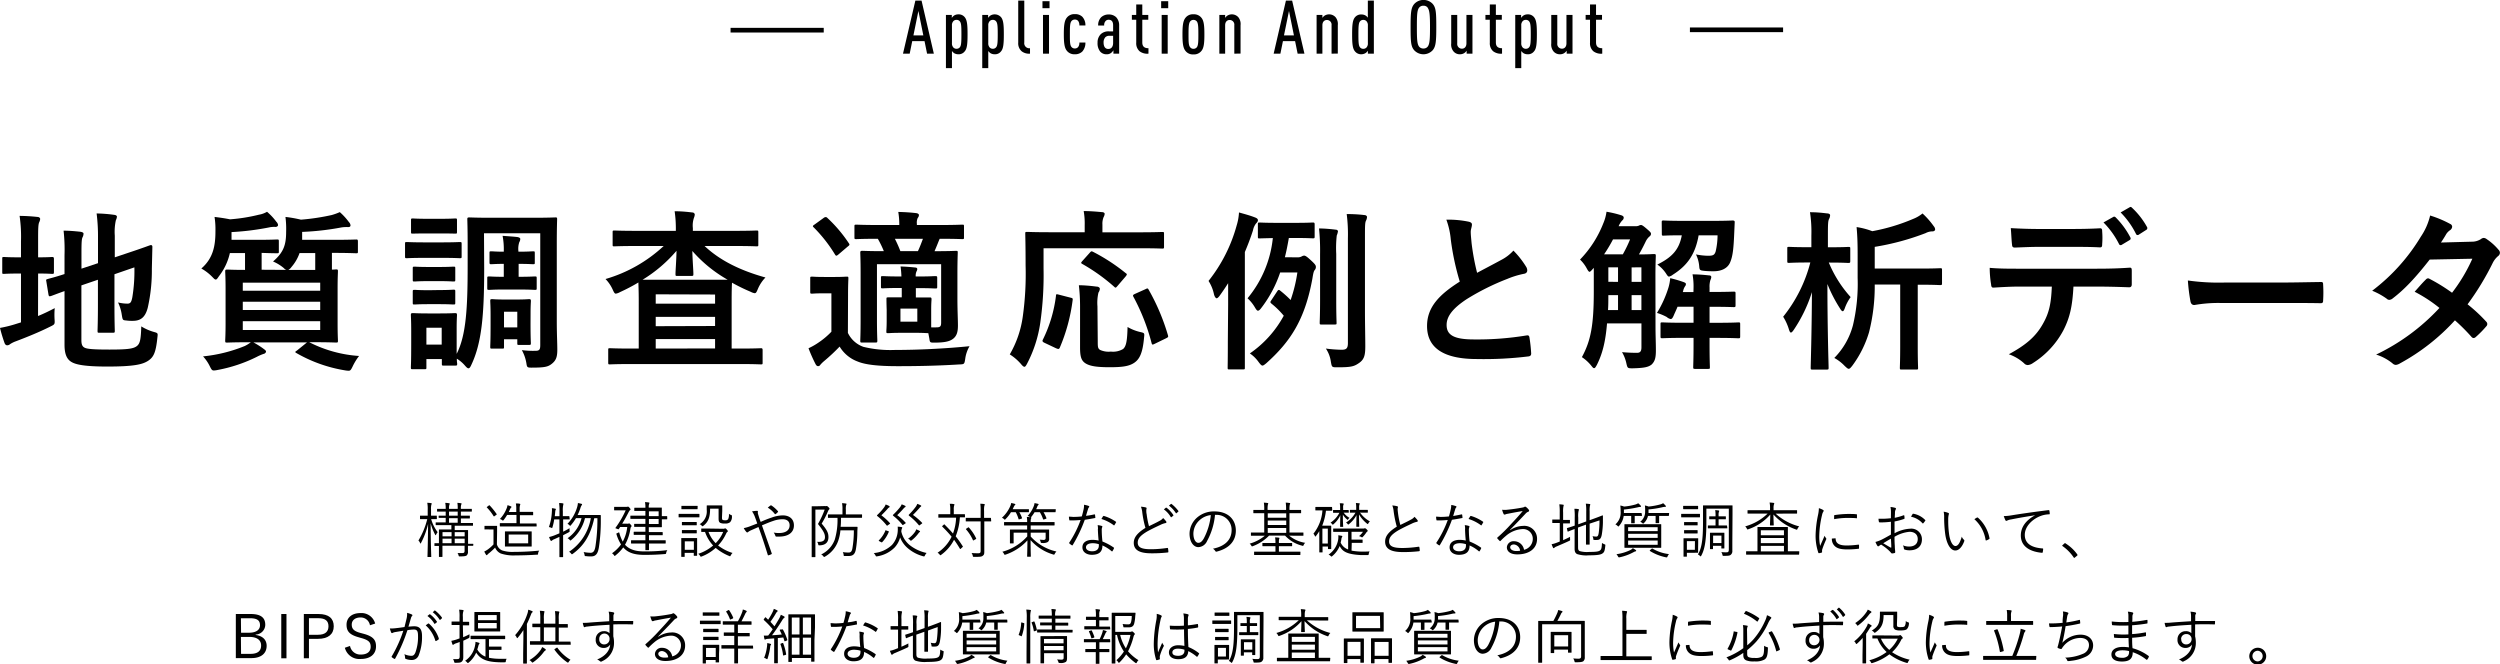 <svg id="レイヤー_1" data-name="レイヤー 1" xmlns="http://www.w3.org/2000/svg" viewBox="0 0 668.39 177.63"><defs><style>.cls-1{fill:none;stroke:#000;stroke-miterlimit:10;stroke-width:1.25px;}</style></defs><title>アートボード 36</title><path d="M10.17,84.49c1.47-.6,2.9-1.29,4.46-2.11a20.42,20.42,0,0,0-.05,2.85c.1,1.52.1,1.47-1.19,2.11-2.85,1.43-6.12,2.76-9.16,3.91A7.21,7.21,0,0,0,2.71,92a1.2,1.2,0,0,1-.78.32c-.27,0-.5-.14-.69-.55A39.87,39.87,0,0,1,0,87.67a33.72,33.72,0,0,0,4.55-1.15l1.06-.33V73.13H5.24c-3,0-3.91.09-4.18.09-.46,0-.46,0-.46-.51V69.22c0-.46,0-.51.46-.51.27,0,1.19.09,4.18.09h.37V64.48a38.09,38.09,0,0,0-.37-6.76A47.4,47.4,0,0,1,10,58c.46,0,.74.28.74.55a2.59,2.59,0,0,1-.28.92c-.23.55-.27,1.7-.27,4.37V68.8c2.62,0,3.49-.09,3.77-.09s.46.05.46.51v3.49c0,.46-.05.51-.46.51s-1.15-.09-3.77-.09Zm11.59,6.4c0,1.19.23,1.75.87,2.07s2.07.5,6.63.5c5,0,6.49-.23,7.41-1,.73-.65,1-1.57,1.1-5.2a13.22,13.22,0,0,0,3.31,1.47c1.15.32,1.15.32,1,1.52-.41,4-1,5.24-2.48,6.21S35.84,98,28.71,98c-6.26,0-8.56-.55-9.71-1.29s-1.75-2.07-1.75-4.56V77.82c-2.34.83-3.31,1.24-3.68,1.34s-.5.09-.6-.37l-.59-3.59c-.1-.46-.05-.46.36-.6s1.57-.37,4.51-1.33V68.21A46.11,46.11,0,0,0,17,61.67c1.56,0,3,.14,4.41.28.65.09.92.28.92.51a2.09,2.09,0,0,1-.27,1c-.23.46-.28,1.47-.28,4.37v4l4.42-1.47V63.61a48.82,48.82,0,0,0-.37-6.54,37.34,37.34,0,0,1,4.69.37c.46.05.74.23.74.51a2.59,2.59,0,0,1-.28.92A14.5,14.5,0,0,0,30.69,63V68.8l3.54-1.19c4.32-1.43,5.7-2,6-2.07s.51.09.51.46l-.14,5.89a45.09,45.09,0,0,1-1.1,10.39c-.69,2.67-2,3.5-4,3.5a11.08,11.08,0,0,1-1.7-.09c-1-.09-1-.09-1.24-1.52a11.51,11.51,0,0,0-1-3.31,10.81,10.81,0,0,0,2.44.32c.78,0,1.1-.23,1.38-1.7a43.52,43.52,0,0,0,.55-8l-5.33,1.84v8c0,4.6.09,6.86.09,7.13,0,.46-.05.51-.51.51H26.59c-.46,0-.51,0-.51-.51s.1-2.53.1-7.13V74.79L21.76,76.3Z"/><path d="M76.55,72.16a2,2,0,0,1-.69-.5A11.15,11.15,0,0,0,73,69.91c2.76-2.39,3.5-4.33,3.5-7.91a25.59,25.59,0,0,0-.18-4,33.12,33.12,0,0,1,4.14.73,59.49,59.49,0,0,0,8.23-1.24,15.27,15.27,0,0,0,2.16-.78,16.64,16.64,0,0,1,2.44,2.67,1.4,1.4,0,0,1,.42.87c0,.23-.14.46-.56.46a9.66,9.66,0,0,0-1.84.09A71.35,71.35,0,0,1,80.78,62v1.57c0,.18,0,.36,0,.55h8.15c4.46,0,6-.09,6.3-.09s.46,0,.46.55v2.62c0,.46,0,.51-.46.51s-1.84-.1-6.3-.1h-.19v2.21c0,1,0,1.75,0,2.26.6,0,1-.05,1.1-.05.46,0,.51.05.51.51s-.09,1.65-.09,4.69v9.15c0,3,.09,4.37.09,4.65,0,.51,0,.55-.51.55s-1.93-.09-6.39-.09h-.78A34.13,34.13,0,0,0,96,95.17a15.14,15.14,0,0,0-1.7,2.76c-.42.87-.6,1.19-1.06,1.19A5.86,5.86,0,0,1,92.14,99a38.32,38.32,0,0,1-12.88-4.6c-.46-.27-.41-.32.14-.69l2.67-2.16H67.76a20.76,20.76,0,0,1,2.76,1.75c.46.32.6.51.6.69s-.19.55-.69.64a12.92,12.92,0,0,0-1.8.79,39.67,39.67,0,0,1-10.44,3.49,5.84,5.84,0,0,1-1,.14c-.51,0-.65-.23-1.11-1.15a11,11,0,0,0-1.79-2.62A39.79,39.79,0,0,0,65.46,92.5a9.84,9.84,0,0,0,1.61-1c-4.46,0-6,.09-6.3.09-.51,0-.56,0-.56-.55,0-.28.1-1.61.1-4.65V77.27c0-3-.1-4.37-.1-4.69s0-.51.56-.51c.23,0,1.51.09,4.74.09,0-.5,0-1.24,0-2.25V67.65H61.46a15.71,15.71,0,0,1-2.9,6.17c-.42.6-.6.92-.88.92s-.5-.28-1-.78a12.6,12.6,0,0,0-2.85-2.17c3.17-2.76,3.77-6.07,3.77-10A21.5,21.5,0,0,0,57.36,58c1.52.18,2.81.37,4.14.64a46.18,46.18,0,0,0,7.73-1.24,6.31,6.31,0,0,0,2.16-.78,15.31,15.31,0,0,1,2.49,2.67,1.46,1.46,0,0,1,.46.87c0,.23-.23.51-.69.51a6.26,6.26,0,0,0-1.75.14,70.49,70.49,0,0,1-10,1.24v2.07h6.58c4,0,5.29-.09,5.57-.09.46,0,.5,0,.5.55v2.62c0,.46,0,.51-.5.51-.23,0-1.34,0-4.1-.1v2.26c0,1,0,1.75,0,2.25ZM64.91,75.57v2.16h20.7V75.57Zm20.7,7.31V80.67H64.91v2.21Zm0,3H64.91v2.34h20.7ZM80.09,67.65a11.43,11.43,0,0,1-2.16,3.73,2.56,2.56,0,0,1-.83.78h7.18c0-.5,0-1.24,0-2.3V67.65Z"/><path d="M118,64.8c3.54,0,4.64-.09,4.92-.09.46,0,.5.05.5.51v3.26c0,.51,0,.55-.5.55-.28,0-1.38-.09-4.92-.09h-4.28c-3.5,0-4.65.09-4.93.09-.46,0-.5,0-.5-.55V65.22c0-.46,0-.51.5-.51.28,0,1.43.09,4.93.09Zm11.45,6.9c0,12.75-.69,20-3.4,25.77-.28.64-.51,1-.79,1s-.5-.23-.92-.69a9.12,9.12,0,0,0-2.2-1.88c0,.92.09,1.19.09,1.33,0,.46-.05.51-.46.51h-3.13c-.46,0-.51,0-.51-.51V96H114V98.2c0,.46,0,.51-.51.51H110.4c-.51,0-.55,0-.55-.51s.09-1,.09-6.71V88.54c0-2.9-.09-4-.09-4.32s0-.51.55-.51c.28,0,1.24.09,4.19.09h2.85c3,0,4-.09,4.28-.09s.46.05.46.51c0,.27-.09,1.38-.09,3.54v6.85c2.57-5,2.94-12.51,2.94-23.6V65.17c0-4.09-.09-6.21-.09-6.53s0-.51.5-.51,1.75.09,6,.09h11c4.24,0,5.71-.09,6-.09.46,0,.51,0,.51.51,0,.27-.09,2.44-.09,6.53v20.7c0,3.41.14,5.75.14,7.64s-.33,2.81-1.38,3.68-1.89,1.1-5.57,1.1c-1,0-1.15-.09-1.29-1a10.81,10.81,0,0,0-1.24-3.68,23.88,23.88,0,0,0,3.68.18c1.06,0,1.24-.41,1.24-1.56V62.36H129.4ZM117.49,58.5c3,0,3.91-.09,4.18-.09.46,0,.51,0,.51.5V62c0,.46-.05.46-.51.46-.27,0-1.19-.05-4.18-.05h-2.9c-3,0-3.91.05-4.19.05-.46,0-.51,0-.51-.46V58.91c0-.46,0-.5.51-.5.28,0,1.2.09,4.19.09Zm-.23,12.88c2.8,0,3.63-.09,3.91-.09.5,0,.55,0,.55.46v3c0,.46,0,.51-.55.51-.28,0-1.11-.1-3.91-.1h-2.49c-2.81,0-3.63.1-3.91.1-.46,0-.51,0-.51-.51v-3c0-.42.05-.46.51-.46.28,0,1.1.09,3.91.09Zm0,6.17c2.8,0,3.63-.1,3.91-.1.5,0,.55,0,.55.51V80.9c0,.46,0,.51-.55.51-.28,0-1.11-.09-3.91-.09h-2.49c-2.81,0-3.63.09-3.91.09-.46,0-.51,0-.51-.51V78c0-.46.05-.51.51-.51.28,0,1.1.1,3.91.1ZM114,87.62v4.51h4.09V87.62Zm24.84-20.33c2.3,0,3.36-.1,3.64-.1.46,0,.5,0,.5.51v2.44c0,.46,0,.5-.5.5-.28,0-1.34-.09-3.64-.09h-.18V74h.55c2.35,0,3.5-.09,3.77-.09.46,0,.51,0,.51.51V77c0,.46,0,.5-.51.5-.27,0-1.42-.09-3.77-.09H134c-1.79,0-2.94.09-3.17.09-.51,0-.56,0-.56-.5V74.42c0-.46,0-.51.56-.51.23,0,1.38.09,3.17.09h.69V70.55h-.27c-1.71,0-2.77.09-3.09.09s-.46,0-.46-.5V67.7c0-.46,0-.51.46-.51s1.38.1,3.09.1h.27v-.1a19.23,19.23,0,0,0-.32-4.14c1.24.1,2.85.19,4,.33.46.09.73.27.73.5a1.79,1.79,0,0,1-.27.88,5.67,5.67,0,0,0-.23,2.39v.14Zm3,19.13c0,4,.09,5,.09,5.29,0,.46-.05.51-.51.51h-2.62c-.46,0-.5,0-.5-.51v-1h-3.55v2c0,.46,0,.5-.5.5h-2.63c-.5,0-.55,0-.55-.5s.09-1.24.09-5.94V84.31c0-2.53-.09-3.54-.09-3.82,0-.46.05-.51.55-.51.28,0,1,.1,3.41.1h3c2.39,0,3.08-.1,3.4-.1s.51,0,.51.51c0,.23-.09,1.29-.09,3.17Zm-7.09-3.08v4.19h3.55V83.34Z"/><path d="M170.29,65.77c-4.23,0-5.7.09-6,.09-.46,0-.5,0-.5-.46V62.18c0-.51,0-.55.5-.55.28,0,1.75.09,6,.09h10.4v-.14a32.35,32.35,0,0,0-.32-5.1c1.65,0,3.13.13,4.69.32.46,0,.69.32.69.6a3.12,3.12,0,0,1-.23.87,6.4,6.4,0,0,0-.28,2.71v.74h11c4.23,0,5.7-.09,6-.09.46,0,.5,0,.5.55V65.4c0,.41,0,.46-.5.46-.28,0-1.75-.09-6-.09h-7.87c4.05,3.82,9.48,6.53,16.28,8.42a9.91,9.91,0,0,0-2,3c-.37.88-.51,1.2-.88,1.2a3.22,3.22,0,0,1-1.06-.37,47.61,47.61,0,0,1-5-2.44c-.05.65-.1,2.17-.1,4.83V93.19h2.17c4,0,5.38-.09,5.65-.09s.46,0,.46.5v3.31c0,.46,0,.51-.46.51s-1.65-.09-5.65-.09H168.77c-4,0-5.38.09-5.65.09-.46,0-.51,0-.51-.51V93.6c0-.46,0-.5.51-.5.27,0,1.65.09,5.65.09h2V80.44c0-2.8-.09-4.32-.09-4.92-1.66,1-3.31,1.84-4.92,2.58a3.34,3.34,0,0,1-1.11.41c-.32,0-.5-.32-.87-1.15a9.86,9.86,0,0,0-1.89-2.76,38.5,38.5,0,0,0,15.55-8.83Zm10.81,8c-.46,0-.5,0-.5-.51,0-1,.23-3.59.27-6.21a37.53,37.53,0,0,1-9.06,7.73c.78,0,2.39,0,5.48,0h12c2.8,0,4.37,0,5.24,0a36.24,36.24,0,0,1-9.43-7.68c.05,2.48.28,5.15.28,6.16,0,.46-.05.51-.51.51Zm-5.79,4.92v2.49h15.87V78.74Zm15.87,8.47V84.72H175.31v2.49Zm0,6V90.66H175.31v2.53Z"/><path d="M226.69,89a7.28,7.28,0,0,0,4.14,3.73,30.56,30.56,0,0,0,8.51.83c5.89,0,13-.32,19.87-1a9.1,9.1,0,0,0-1.15,3.36c-.23,1.47-.23,1.47-1.7,1.52-5.89.37-11.5.46-16.33.46s-8.51-.32-10.72-1.24a9.42,9.42,0,0,1-4.83-4,50.14,50.14,0,0,1-4.19,3.91,8.37,8.37,0,0,0-1,1,.63.63,0,0,1-.6.32c-.23,0-.46-.18-.65-.55a41.74,41.74,0,0,1-1.88-4.23,17.76,17.76,0,0,0,2.67-1.52,20.66,20.66,0,0,0,3.45-2.9V78.42h-1.89c-2.39,0-3,.09-3.22.09-.51,0-.55,0-.55-.55v-3.5c0-.46,0-.5.55-.5.23,0,.83.09,3.22.09H223c2.39,0,3.09-.09,3.32-.09.46,0,.5,0,.5.5,0,.28-.09,1.61-.09,4.47ZM220.2,58.27a1,1,0,0,1,.55-.23.59.59,0,0,1,.46.23A37.34,37.34,0,0,1,226.92,65c.28.41.28.5-.28.92L224.2,68c-.27.23-.46.36-.59.36s-.23-.09-.37-.32a38.71,38.71,0,0,0-5.66-7.22c-.37-.32-.32-.46.18-.78Zm26.5,15.64c1.84,0,3-.09,3.31-.09.51,0,.56.05.56.51v2.29c0,.47,0,.51-.56.51-.27,0-1.47-.09-3.31-.09h-1.84v2.48c2.62,0,3.36,0,3.68,0s.51,0,.51.5c0,.28-.09,1-.09,2.9v4.6a13.1,13.1,0,0,0,1.38,0c1,0,1.28-.23,1.28-1.29V70.64H234.46V85.27c0,3.87.1,5.48.1,5.75,0,.51-.05.56-.51.56h-3.54c-.46,0-.51,0-.51-.56,0-.27.09-1.74.09-5.65V72.94c0-3.49-.09-5.06-.09-5.38s.05-.5.51-.5,1.75.09,5.79.09a26.11,26.11,0,0,0-1.61-3.31c-4,0-5.47.09-5.7.09-.51,0-.55,0-.55-.51V60.57c0-.46,0-.51.55-.51.28,0,1.84.1,6.44.1h5a20.41,20.41,0,0,0-.27-3.5c1.75.05,3.31.14,4.78.32.46.05.74.28.74.51a1.22,1.22,0,0,1-.32.78,3,3,0,0,0-.23,1.56v.33h5.79c4.47,0,6-.1,6.31-.1.46,0,.5,0,.5.51v2.85c0,.46,0,.51-.5.51-.28,0-1.8-.09-6-.09l-.14.32c-.32.78-.69,1.75-1.24,3,3.91,0,5.43-.09,5.7-.09.46,0,.51,0,.51.5,0,.28-.09,2.16-.09,5.8V80c0,2.81.14,5.57.14,7,0,1.66-.28,2.76-1.25,3.54s-2.43,1.06-5.06,1.06c-1.1,0-1.19,0-1.33-1.06l-.28-1.47c-.5,0-1.38-.09-3.31-.09h-3.77c-2.53,0-3.31.09-3.59.09-.51,0-.55,0-.55-.5,0-.28.09-1,.09-2.9V82.88C237,81,237,80.26,237,80c0-.46,0-.5.55-.5.28,0,1.06,0,3.54,0V77h-1.29c-2.25,0-3.49.09-3.77.09-.46,0-.5,0-.5-.51V74.33c0-.46,0-.51.5-.51.28,0,1.52.09,3.77.09H241a24,24,0,0,0-.23-2.67c1.38.05,2.67.14,3.87.28.41,0,.6.18.6.46a1.83,1.83,0,0,1-.23.64,2.87,2.87,0,0,0-.19,1.29Zm-7.45-10.07a31.45,31.45,0,0,1,1.47,3.31h4.69c.56-1.2,1-2.39,1.34-3.31Zm6,18.67h-4.51V86h4.51Z"/><path d="M279,71.79a90.63,90.63,0,0,1-.88,14.54,34.06,34.06,0,0,1-3.5,10.86c-.32.6-.5.87-.73.87s-.51-.23-.92-.73a13.28,13.28,0,0,0-3-2.58,27.65,27.65,0,0,0,3.49-10.21,82.37,82.37,0,0,0,.74-13.62c0-5.61-.09-8.14-.09-8.42,0-.46,0-.5.55-.5.28,0,1.79.09,6.17.09H290V60.16a18.67,18.67,0,0,0-.27-3.73c1.7,0,3.31.14,4.87.28.46,0,.74.23.74.46a2.11,2.11,0,0,1-.28.87,4.61,4.61,0,0,0-.32,2v2.07h9.85c4.32,0,5.84-.09,6.11-.09.46,0,.51,0,.51.5V66c0,.42-.05.46-.51.46-.27,0-1.79-.09-6.11-.09H279Zm7.17,7.78c.6.14.69.18.6.74A47.6,47.6,0,0,1,283.32,93c-.23.42-.42.33-1,.1l-3.13-1.48c-.55-.27-.55-.5-.32-.92a36.61,36.61,0,0,0,3.45-11.59c0-.51.14-.51.83-.32Zm7.32,11.59c0,1.52,0,2,.64,2.4A5.56,5.56,0,0,0,297,94a5.23,5.23,0,0,0,3.26-.69c.88-.74,1.11-2.35,1.2-5.89a12,12,0,0,0,3.31,1.33c1.24.28,1.24.28,1.1,1.52-.36,4.09-1.19,5.75-2.62,6.72s-3.36,1.19-6.53,1.19c-3.45,0-5.43-.27-6.67-1.15-.92-.69-1.29-1.61-1.29-4.14V81.78a49.1,49.1,0,0,0-.32-5.52c1.47,0,3.31.18,4.69.36.55,0,.92.28.92.6a2,2,0,0,1-.37,1,12,12,0,0,0-.27,3.68Zm-2.17-23.55c.42-.46.46-.51.92-.28A50,50,0,0,1,300.94,73c.23.13.32.27.32.37s-.09.27-.32.55l-2.17,2.53c-.46.55-.55.55-.87.23a49.39,49.39,0,0,0-8.56-6.12c-.32-.19-.41-.28,0-.74ZM308.76,91.9c-.65.32-.74.32-.88-.19a54.93,54.93,0,0,0-4.83-12.32c-.23-.42-.18-.56.42-.83l2.76-1.24c.55-.28.64-.28.87.13a56.82,56.82,0,0,1,5.15,12.15c.14.5.09.55-.55.87Z"/><path d="M328.35,81.5c0-1.61,0-3.72,0-5.79q-1.09,1.73-2.34,3.45c-.28.36-.55.59-.74.59s-.55-.36-.73-1.19a10.65,10.65,0,0,0-1.43-3.45,41.45,41.45,0,0,0,7.54-14.91,14,14,0,0,0,.6-3.4c1.61.46,2.86.78,4.28,1.33.51.19.78.41.78.74s-.18.55-.5.87a4.5,4.5,0,0,0-.83,1.89c-.64,2-1.38,3.91-2.16,5.75V91.25c0,4.56,0,6.81,0,7,0,.46,0,.51-.5.51h-3.64c-.41,0-.46,0-.46-.51,0-.27.05-2.48.05-7Zm18.58-12.7a2.11,2.11,0,0,0,1.06-.23,1.5,1.5,0,0,1,.65-.23c.36,0,.73.23,1.88,1.29s1.29,1.34,1.29,1.75a1.26,1.26,0,0,1-.32.83c-.23.27-.37.73-.6,2.21-2,11-5.84,16.88-12.37,22.72-.46.37-.74.6-1,.6s-.55-.32-1.06-1a9.33,9.33,0,0,0-2.3-2.25,29,29,0,0,0,9.06-10.08A22,22,0,0,0,340,81.23c-.46-.37-.41-.51-.13-.92l1.61-2.44c.27-.42.46-.46.82-.14a28.6,28.6,0,0,1,2.76,2.48,39.65,39.65,0,0,0,1.8-7.36h-4.6a32.59,32.59,0,0,1-5.11,9.57c-.32.42-.6.65-.83.65s-.46-.28-.78-.83a10.49,10.49,0,0,0-2-2.49,30,30,0,0,0,6.76-16.1c-2.39.05-3.27.09-3.5.09-.46,0-.5,0-.5-.5V60c0-.46,0-.51.5-.51.28,0,1.29.09,4.51.09h5.2c3.17,0,4.19-.09,4.51-.09s.46.05.46.51v3.22c0,.46-.05.5-.46.5s-1.34-.09-4.51-.09h-1.93c-.32,1.84-.65,3.54-1.06,5.15Zm6-.87a58,58,0,0,0-.28-6.85c1.52,0,3.36.18,4.42.32.46,0,.64.27.64.46a4.5,4.5,0,0,1-.32,1.1,30.6,30.6,0,0,0-.14,4.92V80.26c0,3.91.09,5.75.09,6,0,.46,0,.5-.5.5h-3.5c-.46,0-.51,0-.51-.5s.1-2.12.1-6Zm12,15.14c0,3.22.09,7.17.09,9.47s-.23,3.5-1.61,4.47-2.12,1.19-5.84,1.19c-1.48,0-1.48,0-1.75-1.47a8.4,8.4,0,0,0-1.34-3.54,36.72,36.72,0,0,0,4.19.32c1.24,0,1.7-.32,1.7-1.8v-28a43.13,43.13,0,0,0-.32-6.48c1.7,0,3.27.09,4.74.27.41,0,.69.28.69.51a2.36,2.36,0,0,1-.28,1c-.27.55-.27,1.51-.27,4.64Z"/><path d="M392.7,59.28c.56.14.83.37.83.74,0,.64-.32,1.29-.32,1.93,0,.92.14,2,.23,3.08a63.48,63.48,0,0,0,1.47,7.91c2.3-1.24,4-2.11,6.54-3.49A11.45,11.45,0,0,0,404.62,67,23.68,23.68,0,0,1,408,71.29a1.86,1.86,0,0,1,.32,1c0,.46-.28.83-.92.92A22.87,22.87,0,0,0,403,74.56a64.46,64.46,0,0,0-10.81,5.38c-4,2.62-5.43,4.78-5.43,6.94,0,2.72,2,3.87,7.32,3.87a80.74,80.74,0,0,0,14-1.06c.51-.09.74,0,.83.55a40.36,40.36,0,0,1,.46,4.28c0,.51-.28.74-.83.78a97.16,97.16,0,0,1-13.71.69c-8.69,0-13.3-2.85-13.3-8.83,0-5.11,3.36-8.46,8.75-11.87a69.15,69.15,0,0,1-2.4-11.22,20.66,20.66,0,0,0-1.19-5.34A26.78,26.78,0,0,1,392.7,59.28Z"/><path d="M442.61,87.48c0,2.07.1,4.33.1,6.17s-.19,2.9-1.15,3.82c-.88.69-2,.92-5,1-1.43,0-1.43,0-1.75-1.38a10,10,0,0,0-1.15-2.94c1.61.14,2.85.18,4,.18.82,0,1.19-.37,1.19-1.47v-6.4h-9.2c-.41,5.07-1.29,8.24-2.71,11.09-.33.6-.51.88-.74.88s-.37-.19-.64-.51a11.29,11.29,0,0,0-2.63-2.44c2.4-4.42,3.18-8.6,3.18-17.62V71.61l-.37.41c-.37.42-.6.65-.78.65s-.42-.32-.74-.92a9.37,9.37,0,0,0-1.79-2.35,29.2,29.2,0,0,0,6.21-9.66,11.87,11.87,0,0,0,.87-3.13,28.44,28.44,0,0,1,3.87.92c.5.14.73.37.73.65a.94.94,0,0,1-.36.73,4.84,4.84,0,0,0-1,1.57h4.51a2.18,2.18,0,0,0,.87-.14,1.18,1.18,0,0,1,.6-.18c.23,0,.51.13,1.52,1s1.15,1.06,1.15,1.34-.09.5-.51.82a4.15,4.15,0,0,0-.92,1.29c-.6,1.24-1.19,2.39-1.79,3.41,2.71,0,3.68-.1,3.95-.1.51,0,.56.05.56.51,0,.28-.1,2-.1,5.34ZM433.87,68a35.4,35.4,0,0,0,1.94-4h-4.56a40.34,40.34,0,0,1-2.39,4Zm-1.28,14.9v-4H430c0,1.43,0,2.81-.09,4Zm0-7.54V71.47H430v3.87Zm3.63-3.87v3.87h2.62V71.47Zm2.62,11.41v-4h-2.62v4Zm13.94-6a18.47,18.47,0,0,0-.27-3.55c1.51,0,3.12.14,4.41.28.42,0,.6.18.6.46a2.21,2.21,0,0,1-.23.78,5.87,5.87,0,0,0-.23,2v1.19c4.55,0,6.16-.09,6.44-.09.46,0,.51.05.51.51v3.08c0,.5-.05.55-.51.55-.28,0-1.89-.09-6.44-.09v4.28h2.07c4,0,5.34-.1,5.61-.1.46,0,.51,0,.51.51v3.18c0,.5-.05.55-.51.55-.27,0-1.61-.1-5.61-.1h-2.07v1.84c0,3.82.09,5.71.09,5.94,0,.46,0,.51-.5.51h-3.41c-.5,0-.55-.05-.55-.51,0-.28.09-2.12.09-5.94V90.33h-2.67c-4,0-5.38.1-5.66.1-.46,0-.5-.05-.5-.55V86.7c0-.46,0-.51.5-.51.28,0,1.66.1,5.66.1h2.67V82H448.5c-.32.83-.69,1.56-1,2.3s-.55,1-.83,1a2.26,2.26,0,0,1-1.06-.55A14.22,14.22,0,0,0,443,83.66a29.46,29.46,0,0,0,3.08-6.8,12.12,12.12,0,0,0,.46-2.49,31,31,0,0,1,3.45,1c.51.18.74.32.74.55a.76.76,0,0,1-.14.51,3.37,3.37,0,0,0-.6,1.42l-.09.23h2.85Zm-8.51-17.44c0-.46.05-.51.51-.51.27,0,1.51.1,5.33.1h7.78c3.77,0,5.06-.1,5.33-.1.46,0,.6.14.56.56l-.1,2.3c-.18,4.41-.36,6.62-1.15,8.41-.69,1.57-2.39,2.3-4.32,2.3a24.29,24.29,0,0,1-2.44-.09c-1.24-.14-1.38-.14-1.47-1.19a8.89,8.89,0,0,0-.87-3.22,18.07,18.07,0,0,0,3.26.36c1.34,0,1.7-.23,2-1.15a19.57,19.57,0,0,0,.51-4.32h-5.06c-.88,5-2.95,8.05-6.91,10.54a2.41,2.41,0,0,1-1,.5c-.27,0-.46-.28-.87-.92a8.85,8.85,0,0,0-2.26-2.3c4.05-2,5.85-4.09,6.54-7.82-3.41,0-4.6.09-4.83.09-.46,0-.51,0-.51-.5Z"/><path d="M488.94,70.18a31.82,31.82,0,0,0,5.84,9.25,11.86,11.86,0,0,0-1.57,3c-.18.5-.36.78-.55.78s-.41-.23-.69-.69a38.53,38.53,0,0,1-3.4-6.58c0,12.1.32,21.53.32,22.36,0,.46-.05.51-.51.51h-3.77c-.46,0-.51,0-.51-.51,0-.78.28-9.52.33-20.2a38.8,38.8,0,0,1-4.88,10.12c-.32.46-.55.69-.74.69s-.32-.23-.5-.73a13.86,13.86,0,0,0-1.57-3.5A38.4,38.4,0,0,0,484,70.18h-.83c-3.4,0-4.55.1-4.83.1-.46,0-.5,0-.5-.56V66.46c0-.42,0-.46.5-.46.28,0,1.43.09,4.83.09h1.11V63a34.74,34.74,0,0,0-.37-6.26c1.75,0,3.13.14,4.6.32.46,0,.78.23.78.46a2.12,2.12,0,0,1-.27,1c-.28.55-.32,1.29-.32,4.46v3.13h.59c3.45,0,4.56-.09,4.83-.09.51,0,.56,0,.56.46v3.26c0,.51-.05.56-.56.56-.27,0-1.38-.1-4.83-.1Zm12.28,5.89a50.13,50.13,0,0,1-1.52,12.75,28.78,28.78,0,0,1-4.51,9c-.41.5-.64.78-.92.78s-.55-.28-1.06-.74a11.31,11.31,0,0,0-2.8-2.16,19.52,19.52,0,0,0,5-8.79,48.23,48.23,0,0,0,1.24-12.6V68.21c0-2.76-.05-5-.28-7.5a19.78,19.78,0,0,1,4.19,1.1,50.85,50.85,0,0,0,10.9-3.27A9.4,9.4,0,0,0,514,57.07,21.47,21.47,0,0,1,517,60.48a1.44,1.44,0,0,1,.37.83c0,.32-.27.55-.73.55a3.92,3.92,0,0,0-1.8.46A67.66,67.66,0,0,1,501.22,66v5.8h12.14c3.78,0,5.06-.09,5.3-.09.5,0,.55,0,.55.5v3.5c0,.46-.05.51-.55.51-.24,0-1.52-.1-5.3-.1h-.64V92.59c0,3.68.09,5.47.09,5.7,0,.46,0,.51-.5.51h-3.87c-.46,0-.5,0-.5-.51,0-.27.09-2,.09-5.7V76.07Z"/><path d="M554.35,76.62c-.28,5.16-.92,8.24-2.72,11.74a23.18,23.18,0,0,1-8.09,8.69,2.84,2.84,0,0,1-1.38.55,1.33,1.33,0,0,1-1-.46,11.93,11.93,0,0,0-4.09-2.43c4.51-2.44,7.22-4.7,9.15-8.19,1.7-3,2.16-5.52,2.35-9.9h-8.74c-2.3,0-4.56.14-6.9.28-.42,0-.56-.28-.6-.87a27.74,27.74,0,0,1-.37-4.42c2.58.23,5.15.23,7.82.23h20.66c3.59,0,6.25-.09,9-.28.46,0,.5.28.5.92s0,3,0,3.55-.27.78-.69.78c-2.39-.09-5.56-.19-8.74-.19ZM545.24,66c-2.12,0-4,.09-6.53.19-.6,0-.74-.23-.78-.79-.14-1.1-.19-2.76-.33-4.41,3.22.18,5.57.23,7.64.23h8.46c2.58,0,5.48-.05,7.78-.19.46,0,.55.28.55.88a20.94,20.94,0,0,1,0,3.36c0,.64-.09.87-.6.87C559,66,556.24,66,553.7,66ZM565,58c.23-.14.42-.09.65.13a22.1,22.1,0,0,1,3.91,5.34.5.5,0,0,1-.23.74l-2.07,1.24a.48.48,0,0,1-.74-.23,22.52,22.52,0,0,0-4.14-5.75Zm4.37-2.58c.28-.18.42-.09.65.14A20.59,20.59,0,0,1,574,60.66a.56.56,0,0,1-.23.83l-1.94,1.24a.49.49,0,0,1-.78-.23,21.92,21.92,0,0,0-4.09-5.7Z"/><path d="M593.45,81a36.79,36.79,0,0,0-6.76.55c-.56,0-.92-.28-1.06-1a49.08,49.08,0,0,1-.69-5.56,59.09,59.09,0,0,0,9.93.55h14.82c3.49,0,7-.09,10.58-.14.69-.05.83.09.83.64a34.75,34.75,0,0,1,0,4.33c0,.55-.19.73-.83.69C616.82,81,613.41,81,610,81Z"/><path d="M660.75,64.62a4.53,4.53,0,0,0,2.53-.69,1.33,1.33,0,0,1,.78-.32,1.56,1.56,0,0,1,.83.36A15,15,0,0,1,668,66.78a1.15,1.15,0,0,1,.37.83,1.18,1.18,0,0,1-.51.87,5.91,5.91,0,0,0-1.38,1.75,72.08,72.08,0,0,1-6.76,11.13,41.84,41.84,0,0,1,5,4.65.9.9,0,0,1,.27.64.88.88,0,0,1-.27.6,28,28,0,0,1-2.86,2.9.91.91,0,0,1-.55.23.8.8,0,0,1-.51-.28,52.06,52.06,0,0,0-4.46-4.46,56,56,0,0,1-14.67,11.5,2.58,2.58,0,0,1-1.15.42,1.37,1.37,0,0,1-.88-.42,13.1,13.1,0,0,0-4.37-2.34,55.92,55.92,0,0,0,16.93-12.47A38.37,38.37,0,0,0,645.57,78c1-1.11,2-2.3,3-3.27a.9.9,0,0,1,.6-.32,1.17,1.17,0,0,1,.46.18,46.5,46.5,0,0,1,5.94,3.68A44.46,44.46,0,0,0,661,69.17l-11.41.23c-3.77,4.83-6.76,8-9.85,10.35a1.63,1.63,0,0,1-.92.42,1,1,0,0,1-.73-.32,18.88,18.88,0,0,0-3.87-2.12,51.22,51.22,0,0,0,13-14.45,16.86,16.86,0,0,0,2.49-5.66,29.77,29.77,0,0,1,5.38,2.26.81.81,0,0,1,.51.74,1.23,1.23,0,0,1-.56.92,3.8,3.8,0,0,0-1,1c-.37.65-.65,1.11-1.43,2.3Z"/><path d="M116.8,138.67c0,.11,0,.12-.12.12s-.4,0-1.41,0a10.68,10.68,0,0,0,1.74,3.49,2.59,2.59,0,0,0-.4.63c-.06.12-.11.19-.14.19s-.08-.07-.15-.18a14.53,14.53,0,0,1-1.18-3c0,4.76.16,8.65.16,8.89,0,.09,0,.11-.11.11h-.77c-.11,0-.13,0-.13-.11,0-.24.13-4.15.16-8.74a20.8,20.8,0,0,1-1.87,5.05c-.07.12-.11.18-.16.18s-.1,0-.13-.16a1.47,1.47,0,0,0-.42-.62,21.06,21.06,0,0,0,2.36-5.72h-.35c-1.08,0-1.38,0-1.46,0s-.13,0-.13-.12V138c0-.13,0-.14.13-.14s.38,0,1.46,0h.47v-1.54a8.51,8.51,0,0,0-.12-1.9,8.6,8.6,0,0,1,1,.09c.12,0,.19.07.19.15a.63.63,0,0,1-.1.29,4.92,4.92,0,0,0-.08,1.36v1.55c1,0,1.33,0,1.43,0s.12,0,.12.14Zm9.72,7.13c0,.12,0,.13-.13.13l-1.28,0c0,.59,0,1.15,0,1.49a1.29,1.29,0,0,1-.32,1.06c-.26.2-.61.27-1.8.28-.32,0-.32,0-.4-.32a1.51,1.51,0,0,0-.27-.57c.4,0,.79,0,1.25,0s.64-.15.64-.58V145.9h-5.92V147c0,1.2,0,1.69,0,1.77s0,.13-.13.13h-.69c-.11,0-.12,0-.12-.13s0-.49,0-1.73v-1.08h-1.07c-.12,0-.13,0-.13-.13v-.48c0-.11,0-.12.13-.12l1.07,0v-1.76c0-1.25,0-1.7,0-1.8s0-.12.12-.12.61,0,2.09,0h1.12v-1.15h-1.85c-1.6,0-2.14,0-2.22,0s-.13,0-.13-.13v-.48c0-.11,0-.13.13-.13s.62,0,2.22,0h.33v-1.21c-1.24,0-1.7,0-1.77,0s-.12,0-.12-.13V138c0-.11,0-.13.12-.13s.53,0,1.77,0v-1.09c-1.56,0-2.09,0-2.18,0s-.13,0-.13-.15v-.46c0-.11,0-.13.13-.13s.62,0,2.18,0a7.45,7.45,0,0,0-.12-1.6,6.94,6.94,0,0,1,1,.1c.13,0,.19.06.19.11a.63.63,0,0,1-.08.29,2.89,2.89,0,0,0-.1,1.1h2.32a8,8,0,0,0-.09-1.6,7,7,0,0,1,.93.1c.12,0,.19.06.19.11a.48.48,0,0,1-.1.29,3.58,3.58,0,0,0-.08,1.1h.59c1.59,0,2.13,0,2.23,0s.11,0,.11.13v.46c0,.13,0,.15-.11.15s-.64,0-2.23,0h-.59v1.09h.15c1.53,0,2,0,2.13,0s.12,0,.12.13v.48c0,.11,0,.13-.12.13s-.6,0-2.13,0h-.15v1.21h.88c1.6,0,2.15,0,2.23,0s.13,0,.13.13v.48c0,.11,0,.13-.13.13s-.63,0-2.24,0h-2.52v1.15h1.36c1.49,0,2,0,2.09,0s.12,0,.12.12,0,.64,0,1.89v1.67c.88,0,1.22,0,1.28,0s.13,0,.13.12Zm-5.79-3.53h-2.42v1.13h2.42Zm0,1.74h-2.42v1.22h2.42Zm1.64-7.23h-2.32v1.09h2.32Zm0,1.76h-2.32v1.21h2.32Zm1.86,3.73h-2.66v1.13h2.66Zm0,1.74h-2.66v1.22h2.66Z"/><path d="M132.85,145.56a2.53,2.53,0,0,0,1.38,1.59,8.89,8.89,0,0,0,3.2.4c2,0,4.37-.1,6.74-.34a1.74,1.74,0,0,0-.31.74c0,.34,0,.34-.36.35-2.08.13-4.07.19-5.69.19a10.74,10.74,0,0,1-3.93-.51,3,3,0,0,1-1.51-1.58,17.31,17.31,0,0,1-1.71,1.57,1.16,1.16,0,0,0-.34.32c-.06.11-.13.14-.19.14a.22.22,0,0,1-.19-.13,6.62,6.62,0,0,1-.47-.85,5.61,5.61,0,0,0,1-.59,9.87,9.87,0,0,0,1.47-1.31v-4h-1.17a10.47,10.47,0,0,0-1.1,0c-.13,0-.14,0-.14-.13v-.71c0-.11,0-.12.14-.12s.27,0,1.1,0h.85c.84,0,1.08,0,1.16,0s.12,0,.12.12,0,.5,0,1.49Zm-2.18-10.4c.15-.11.18-.11.28,0a19.29,19.29,0,0,1,1.82,2.26c.07.07.07.11-.09.23l-.44.33c-.17.12-.2.11-.28,0a13.12,13.12,0,0,0-1.77-2.28c-.08-.09-.08-.13.1-.24Zm12.81,5.46c0,.11,0,.13-.13.13s-.62,0-2.24,0H136c-1.6,0-2.14,0-2.22,0s-.15,0-.15-.13V140c0-.11,0-.13.15-.13s.62,0,2.22,0h2.08v-2.2h-2.5a12.74,12.74,0,0,1-.89,1.32c-.1.12-.16.19-.23.19s-.09,0-.17-.1a2.55,2.55,0,0,0-.63-.33,8.62,8.62,0,0,0,1.73-2.68,3.72,3.72,0,0,0,.29-1,5.58,5.58,0,0,1,.9.3c.09.05.17.1.17.18s-.06.13-.14.19a2.12,2.12,0,0,0-.32.56c-.08.19-.16.38-.26.58h2v-.71a7.12,7.12,0,0,0-.11-1.57c.42,0,.74,0,1,.08.12,0,.18.05.18.15a.75.75,0,0,1-.06.24,3.11,3.11,0,0,0-.1,1v.79h1.47c1.44,0,1.91,0,2,0s.13,0,.13.15v.62c0,.1,0,.12-.13.12s-.55,0-2,0H139v2.2h2.08c1.62,0,2.16,0,2.24,0s.13,0,.13.13Zm-1.33,4.14c0,.87,0,1.16,0,1.24s0,.12-.12.12-.56,0-2,0h-2.9c-1.42,0-1.9,0-2,0s-.13,0-.13-.12,0-.37,0-1.24v-1.32c0-.88,0-1.16,0-1.25s0-.12.13-.12.58,0,2,0h2.9c1.43,0,1.91,0,2,0s.12,0,.12.12,0,.37,0,1.25Zm-.94-1.84H136v2.34h5.21Z"/><path d="M152.31,138.75c0,.11,0,.12-.13.12s-.42,0-1.54,0h-.08v3.28c.55-.27,1.11-.57,1.72-.94a2.76,2.76,0,0,0,0,.64c.05.32,0,.32-.25.48-.48.26-1,.51-1.48.77V146c0,1.91,0,2.75,0,2.83s0,.12-.12.12h-.74c-.11,0-.13,0-.13-.12s0-.92,0-2.81v-2.48c-.46.2-.92.43-1.42.64a1.72,1.72,0,0,0-.54.32.43.43,0,0,1-.23.12.18.18,0,0,1-.17-.12,5.65,5.65,0,0,1-.4-.92,11,11,0,0,0,1.42-.44l1.34-.55v-3.73h-1.39a13.3,13.3,0,0,1-.46,2.07c-.05.17-.07.24-.13.24a.8.8,0,0,1-.26-.1,4,4,0,0,0-.57-.16,14.22,14.22,0,0,0,.8-4.15,4.36,4.36,0,0,0,0-.89c.27,0,.63.08.87.13s.19.09.19.14a.4.4,0,0,1-.07.21,1.39,1.39,0,0,0-.09.43l-.13,1.23h1.26V136.7a12.55,12.55,0,0,0-.11-2.2c.4,0,.71,0,1,.08.11,0,.17.07.17.15a1.36,1.36,0,0,1-.06.29,6.27,6.27,0,0,0-.1,1.64V138h.08c1.12,0,1.46,0,1.54,0s.13,0,.13.11Zm6.3-1.06c1.35,0,1.78,0,1.86,0s.16.05.16.16c0,.37,0,.73,0,1.09a47.68,47.68,0,0,1-.51,7.39c-.26,1.59-.77,2.43-2.05,2.43-.37,0-.91,0-1.43-.08-.3,0-.3,0-.36-.36a2.49,2.49,0,0,0-.25-.73,10.77,10.77,0,0,0,1.89.2c.82,0,1.12-.72,1.28-1.76a46.61,46.61,0,0,0,.52-7.48h-.84c-1,4.48-2.68,7.28-5.73,9.51a.57.57,0,0,1-.24.13c-.06,0-.12-.07-.22-.19a1.81,1.81,0,0,0-.54-.48,13.53,13.53,0,0,0,5.81-9h-1.56a10.79,10.79,0,0,1-3.66,5.84c-.11.1-.18.15-.23.15s-.12-.07-.22-.18a1.73,1.73,0,0,0-.54-.43,9.46,9.46,0,0,0,3.73-5.38H154a13.4,13.4,0,0,1-1.33,1.86c-.11.13-.16.19-.22.19s-.11,0-.22-.16a1.41,1.41,0,0,0-.52-.35,10.7,10.7,0,0,0,2.52-4.23,5.64,5.64,0,0,0,.28-1.34,8.66,8.66,0,0,1,.93.21c.12,0,.18.08.18.16a.38.38,0,0,1-.13.25,3,3,0,0,0-.32.75,14,14,0,0,1-.74,1.83Z"/><path d="M167.28,145.82c.92.93,2.37,1.6,4.82,1.6a47.45,47.45,0,0,0,6.32-.34,1.69,1.69,0,0,0-.3.69c-.08.34-.08.34-.38.36-1.64.14-3.24.22-5.43.22-1.94,0-3.94-.27-5.33-1.63a4,4,0,0,1-.35-.37,11.25,11.25,0,0,1-2.07,2.14q-.13.15-.21.15c-.06,0-.11-.07-.2-.21a2.09,2.09,0,0,0-.52-.51,10.41,10.41,0,0,0,2.41-2.36,10.75,10.75,0,0,1-1.22-2.72c-.07-.16-.07-.17.14-.27l.35-.17c.2-.1.21-.1.28.09a10.57,10.57,0,0,0,.91,2.32,10.89,10.89,0,0,0,1.2-3.92h-1.89l-.34.5c0,.06-.08.11-.14.11a2,2,0,0,1-.4-.13c-.45-.16-.45-.14-.34-.3a25.59,25.59,0,0,0,2.69-4.63h-1.57c-1,0-1.29,0-1.39,0s-.13,0-.13-.13v-.65c0-.13,0-.15.13-.15s.39,0,1.39,0h1.72a1,1,0,0,0,.38-.05.23.23,0,0,1,.11,0c.1,0,.18.06.39.3s.27.32.27.42-.06.14-.16.22a2.79,2.79,0,0,0-.42.66c-.43.81-.92,1.79-1.65,2.94h1.33A.45.45,0,0,0,168,140a.31.31,0,0,1,.2-.06c.11,0,.2.08.4.3s.25.32.25.4,0,.13-.13.23a1,1,0,0,0-.17.46,12.87,12.87,0,0,1-1.46,4.34Zm11.11-7.11c0,.12,0,.13-.13.13l-1.31,0v.5c0,1,0,1.42,0,1.5s0,.11-.14.11-.66,0-2.13,0h-1.22v1.31H175c1.49,0,2,0,2.05,0s.13,0,.13.13v.58c0,.11,0,.12-.13.12s-.56,0-2.05,0h-1.49v1.36h2.15c1.58,0,2.11,0,2.19,0s.13,0,.13.14v.6c0,.11,0,.12-.13.12s-.61,0-2.19,0h-2.15c0,1.09,0,1.59,0,1.65s0,.13-.13.13h-.69c-.13,0-.14,0-.14-.13s0-.58,0-1.65h-1.52c-1.57,0-2.1,0-2.2,0s-.12,0-.12-.12v-.6c0-.12,0-.14.12-.14s.63,0,2.2,0h1.52V143h-1c-1.48,0-2,0-2,0s-.13,0-.13-.12v-.58c0-.11,0-.13.13-.13s.57,0,2,0h1v-1.31h-1c-1.34,0-1.77,0-1.87,0s-.13,0-.13-.11v-.58c0-.11,0-.12.13-.12s.53,0,1.87,0h1v-1.33h-1.7c-1.58,0-2.11,0-2.19,0s-.13,0-.13-.13v-.59c0-.11,0-.13.13-.13s.61,0,2.19,0h1.7v-1.27h-.85c-1.46,0-1.91,0-2,0s-.12,0-.12-.13v-.59c0-.11,0-.13.12-.13s.53,0,2,0h.85a6.78,6.78,0,0,0-.11-1.51,8.24,8.24,0,0,1,1,.1c.11,0,.19.06.19.13a.52.52,0,0,1-.08.24,2.62,2.62,0,0,0-.1,1h1.22c1.47,0,2,0,2.13,0s.14,0,.14.13,0,.5,0,1.51V138c.53,0,1.22,0,1.31,0s.13,0,.13.13Zm-2.3-2h-2.6V138h2.6Zm0,2.05h-2.6v1.33h2.6Z"/><path d="M187,138.19c0,.11,0,.12-.13.12s-.45,0-1.66,0h-2c-1.2,0-1.59,0-1.67,0s-.11,0-.11-.12v-.68c0-.11,0-.12.11-.12s.47,0,1.67,0h2c1.21,0,1.57,0,1.66,0s.13,0,.13.12Zm-.62,8.05c0,1.84,0,2.14,0,2.22s0,.13-.13.13h-.64c-.11,0-.13,0-.13-.13v-.64h-2.43v.93c0,.11,0,.13-.13.13h-.64c-.13,0-.14,0-.14-.13s0-.4,0-2.35v-1c0-1,0-1.33,0-1.43s0-.11.14-.11.38,0,1.36,0h1.23c1,0,1.3,0,1.38,0s.13,0,.13.11,0,.43,0,1.15Zm.12-10.23c0,.11,0,.13-.12.13s-.37,0-1.4,0h-1.28c-1,0-1.29,0-1.39,0s-.13,0-.13-.13v-.64c0-.11,0-.13.13-.13s.38,0,1.39,0H185c1,0,1.32,0,1.4,0s.12,0,.12.13Zm-.22,4.3c0,.12,0,.13-.13.13s-.35,0-1.29,0h-1.13c-.94,0-1.21,0-1.29,0s-.13,0-.13-.13v-.62c0-.11,0-.13.13-.13s.35,0,1.29,0h1.13c.94,0,1.21,0,1.29,0s.13,0,.13.13Zm0,2.15c0,.11,0,.13-.13.13s-.35,0-1.29,0h-1.13c-.94,0-1.21,0-1.29,0s-.13,0-.13-.13v-.63c0-.11,0-.12.13-.12s.35,0,1.29,0h1.13c.94,0,1.21,0,1.29,0s.13,0,.13.12Zm-.77,2.26h-2.43V147h2.43Zm7.86-3.35a.79.79,0,0,0,.34-.06.48.48,0,0,1,.19-.05c.08,0,.21.09.4.3s.3.37.3.45-.06.14-.16.21-.17.16-.33.5a11.74,11.74,0,0,1-2.12,3.12,12.28,12.28,0,0,0,3.86,2,2.57,2.57,0,0,0-.46.61c-.1.19-.13.27-.23.27a.74.74,0,0,1-.22-.08,13.46,13.46,0,0,1-3.6-2.16,11.77,11.77,0,0,1-3.72,2.29c-.3.11-.28.11-.46-.17a1.49,1.49,0,0,0-.5-.53,11.61,11.61,0,0,0,4-2.23,10,10,0,0,1-2.16-3.62c-.59,0-.85,0-.9,0s-.12,0-.12-.14v-.66c0-.1,0-.11.12-.11s.53,0,1.94,0Zm-.34-3.1c0,.38,0,.6.16.7s.26.13.71.13a.84.84,0,0,0,.78-.31,3,3,0,0,0,.2-1.44,1.58,1.58,0,0,0,.54.32c.27.1.27.13.27.4a2.14,2.14,0,0,1-.51,1.56,2.07,2.07,0,0,1-1.44.33,2.49,2.49,0,0,1-1.17-.17c-.34-.18-.45-.53-.45-1.14V136h-2.27c0,2.37-.56,3.61-1.76,4.53-.13.12-.19.16-.26.16s-.13,0-.24-.17a1.31,1.31,0,0,0-.54-.37,4,4,0,0,0,1.9-3.83c0-.7,0-1,0-1.07s0-.13.13-.13.34,0,1.3,0h1.26c1,0,1.25,0,1.33,0s.13,0,.13.13,0,.47,0,1.35Zm-3.6,3.95a8.59,8.59,0,0,0,1.91,3,9.16,9.16,0,0,0,2-3Z"/><path d="M206.26,138.39a9.11,9.11,0,0,1,3-.6c1.84,0,3,1,3,2.67,0,2-1.63,3-3.94,3a6.19,6.19,0,0,1-.75,0c-.16,0-.21-.07-.25-.16a3.21,3.21,0,0,0-.47-.92,7.24,7.24,0,0,0,1.43.13c1.6,0,2.83-.62,2.83-2.06,0-1.28-1-1.63-1.86-1.63a7.58,7.58,0,0,0-2.54.46c-1.06.35-2,.77-3,1.18.9,2.57,1.73,4.9,2.6,7.43.06.16.06.21-.1.29a3.3,3.3,0,0,1-.78.29c-.1,0-.12,0-.15-.1-.82-2.64-1.55-4.9-2.5-7.47l-1.88.83a3.91,3.91,0,0,0-.87.49.39.39,0,0,1-.24.13.38.38,0,0,1-.27-.16,4.77,4.77,0,0,1-.67-1,9.55,9.55,0,0,0,1.61-.46c.61-.24,1.16-.44,2-.77-.2-.58-.39-1.12-.63-1.76a6.16,6.16,0,0,0-.77-1.48,7.94,7.94,0,0,1,1.36-.14c.2,0,.21.1.21.24a1.37,1.37,0,0,0,0,.47c.05.2.13.44.32,1.05s.29.82.42,1.2C204.39,139.07,205.25,138.73,206.26,138.39Zm-.25-3.25c.09-.06.12-.06.24,0a8.46,8.46,0,0,1,1.72,1.52.16.16,0,0,1,0,.24,2.75,2.75,0,0,1-.6.53.15.15,0,0,1-.21,0,6.56,6.56,0,0,0-1.89-1.7A8.09,8.09,0,0,1,206,135.14Z"/><path d="M220.53,135.3a1,1,0,0,0,.37,0,.25.25,0,0,1,.16,0c.11,0,.21.07.43.29s.29.34.29.42-.05.14-.13.22a1.36,1.36,0,0,0-.29.48,25.37,25.37,0,0,1-1.68,3.28c1.49,1.76,1.81,2.55,1.81,3.62,0,1.22-.62,2.13-2.33,2.19-.34,0-.34,0-.41-.28a1.27,1.27,0,0,0-.3-.66c1.33.08,2.11-.19,2.11-1.25,0-.83-.32-1.58-1.87-3.52a23.88,23.88,0,0,0,1.79-3.84H218v9.35c0,2.16,0,3.15,0,3.23s0,.13-.13.13h-.74c-.11,0-.12,0-.12-.13s0-1,0-3.23v-6.85c0-2.25,0-3.17,0-3.27s0-.13.12-.13.45,0,1.27,0Zm9.94,3c0,.12,0,.13-.13.13s-.62,0-2.21,0h-3.29c0,.88,0,1.68-.1,2.42h2.8c1.16,0,1.49,0,1.57,0s.16,0,.16.15c0,.38-.05.75-.05,1.12a29.19,29.19,0,0,1-.41,4.82c-.26,1.26-.8,1.71-1.94,1.71-.29,0-.69,0-1,0s-.29,0-.32-.35a2.44,2.44,0,0,0-.22-.69,11.06,11.06,0,0,0,1.55.12c.61,0,.86-.36,1-1.05a27.78,27.78,0,0,0,.4-4.89h-3.59a11.56,11.56,0,0,1-.59,2.8,7.83,7.83,0,0,1-3.51,4.21.86.86,0,0,1-.24.11c-.08,0-.12-.06-.24-.21a1.44,1.44,0,0,0-.57-.46,7.13,7.13,0,0,0,3.65-4,18.56,18.56,0,0,0,.72-5.78h-.29c-1.51,0-2,0-2.13,0s-.13,0-.13-.13v-.69c0-.11,0-.12.13-.12s.62,0,2.13,0h1.62v-1.3a7.53,7.53,0,0,0-.12-1.69,7.47,7.47,0,0,1,1,.09c.13,0,.2.07.2.13a.71.71,0,0,1-.1.3,4.16,4.16,0,0,0-.08,1.17v1.3h2c1.59,0,2.12,0,2.21,0s.13,0,.13.12Z"/><path d="M247.29,148.49c-.13.31-.18.31-.48.23a10.54,10.54,0,0,1-4.16-2.2,7.23,7.23,0,0,1-2-2.83,6.29,6.29,0,0,1-1.47,2.69,8.36,8.36,0,0,1-4.63,2.35c-.32.05-.33.05-.46-.19a3.1,3.1,0,0,0-.48-.67,8.06,8.06,0,0,0,4.88-2.19A6.06,6.06,0,0,0,240,142.2a7.12,7.12,0,0,0,0-1.39c.36,0,.72.06,1,.11s.21.1.21.18a.94.94,0,0,1-.13.32,3,3,0,0,0-.11.7,6.56,6.56,0,0,0,2.21,3.59,11,11,0,0,0,4.55,2.13A3,3,0,0,0,247.29,148.49Zm-10-8c-.11.08-.14.08-.22,0a14.83,14.83,0,0,0-2.47-2.48c-.09-.08-.14-.13-.14-.18s.05-.11.13-.19a14.83,14.83,0,0,0,1.84-2.07,3.45,3.45,0,0,0,.35-.69,4.83,4.83,0,0,1,.93.4c.11.07.14.12.14.2a.22.22,0,0,1-.14.19,1.19,1.19,0,0,0-.37.32c-.51.59-1.1,1.2-1.7,1.78a16,16,0,0,1,2.29,2.09c.08.1.08.11-.13.27Zm.21,1.52c.16.06.16.11.11.22a8.78,8.78,0,0,1-1.74,2.71c-.1.09-.13.09-.32,0l-.47-.25c-.19-.12-.17-.16-.08-.26a7.78,7.78,0,0,0,1.72-2.58c0-.11.06-.13.29,0Zm4-1.7c-.13.1-.17.1-.24,0a14.69,14.69,0,0,0-2.41-2.38c-.08-.08-.13-.13-.13-.18s0-.11.13-.19a20.26,20.26,0,0,0,1.82-2,3.48,3.48,0,0,0,.4-.72,6.38,6.38,0,0,1,.9.38c.11.06.14.11.14.19s0,.13-.14.19a1.59,1.59,0,0,0-.37.32,24,24,0,0,1-1.73,1.81,14,14,0,0,1,2.24,2c.08.09.08.13-.08.24Zm4.31,2a1.13,1.13,0,0,0-.27.3,9.71,9.71,0,0,1-1.75,1.81c-.11.08-.17.13-.24.13s-.14,0-.25-.18a1.67,1.67,0,0,0-.53-.33,7.54,7.54,0,0,0,1.82-1.78,2.33,2.33,0,0,0,.37-.74,6.32,6.32,0,0,1,.85.39c.14.08.17.13.17.19S245.91,142.22,245.8,142.3Zm.09-1.91c-.14.12-.17.1-.25,0a15.26,15.26,0,0,0-2.58-2.49c-.08-.08-.13-.13-.13-.19a.37.37,0,0,1,.13-.2,17.21,17.21,0,0,0,1.83-2.13,4.28,4.28,0,0,0,.35-.68,5.81,5.81,0,0,1,.91.4.19.19,0,0,1,.14.17.23.23,0,0,1-.14.19c-.13.07-.19.16-.35.36-.59.67-1.09,1.2-1.73,1.84a16.68,16.68,0,0,1,2.45,2.11c.08.1.06.11-.13.26Z"/><path d="M258,138.19c0,.11,0,.12-.13.12l-1.24,0a16.38,16.38,0,0,1-1.12,5.08,27.77,27.77,0,0,1,1.88,2.65c.08.1.08.13-.08.26l-.44.41c-.1.1-.16.1-.23,0a27.49,27.49,0,0,0-1.57-2.4,11.23,11.23,0,0,1-3.41,4,.4.4,0,0,1-.24.13c-.06,0-.11,0-.2-.18a2.55,2.55,0,0,0-.55-.49,10.72,10.72,0,0,0,3.75-4.28,35.83,35.83,0,0,0-2.47-2.67c-.09-.08-.08-.1,0-.21l.39-.35c.11-.1.14-.11.22,0,.77.77,1.52,1.55,2.23,2.38a13.66,13.66,0,0,0,.83-4.24H253c-1.42,0-1.89,0-2,0s-.13,0-.13-.12v-.68c0-.11,0-.12.13-.12s.56,0,2,0h1.06v-1.14a6.62,6.62,0,0,0-.13-1.65c.4,0,.69,0,1.06.08.12,0,.19.07.19.15a.63.63,0,0,1-.1.28,3.93,3.93,0,0,0-.08,1.14v1.14h.85c1.44,0,1.9,0,2,0s.13,0,.13.12Zm7,1.08c0,.12,0,.13-.12.13s-.5,0-1.72,0v5.52c0,.88,0,1.76,0,2.53s-.1.87-.42,1.14-.85.3-2.27.29c-.32,0-.34,0-.4-.32a2,2,0,0,0-.32-.71c.56.05,1.28.07,1.78.07s.65-.15.65-.63v-7.89h-1.93c-1.4,0-1.85,0-1.93,0s-.12,0-.12-.13v-.68c0-.12,0-.13.12-.13s.53,0,1.93,0h1.93v-1.86a12,12,0,0,0-.09-1.93,10.26,10.26,0,0,1,1,.08c.12,0,.19.08.19.14a.63.63,0,0,1-.1.3,5.45,5.45,0,0,0-.08,1.4v1.87c1.22,0,1.64,0,1.72,0s.12,0,.12.13Zm-6.21,1.78c.15-.1.18-.1.26,0a11.53,11.53,0,0,1,1.92,2.87c.05.11.05.14-.08.22l-.48.27c-.19.11-.22.11-.29,0a11.08,11.08,0,0,0-1.82-2.85c-.08-.1-.08-.13.08-.24Z"/><path d="M275.09,136.81c0,.11,0,.13-.13.13s-.48,0-1.72,0h-.71a8.69,8.69,0,0,1,.71,1.53c0,.11,0,.16-.16.2l-.5.16c-.21.07-.24.05-.27-.08a8.87,8.87,0,0,0-.75-1.81h-1.27a9.52,9.52,0,0,1-1.41,1.81c-.11.12-.16.18-.22.18s-.13,0-.24-.16a1.83,1.83,0,0,0-.55-.34,9.12,9.12,0,0,0,2.23-3.12,2.89,2.89,0,0,0,.24-.83,9.36,9.36,0,0,1,.94.22q.18.06.18.18c0,.1-.08.16-.16.21s-.13.16-.24.38-.21.47-.32.67h2.5c1.24,0,1.64,0,1.72,0s.13,0,.13.13Zm.48,6.64a13.16,13.16,0,0,0,6.87,4,2.56,2.56,0,0,0-.43.59c-.16.3-.16.3-.48.19a12.94,12.94,0,0,1-6-3.83c0,2.45.07,4,.07,4.31,0,.11,0,.13-.12.13h-.76c-.09,0-.11,0-.11-.13,0-.3.07-1.83.08-4.24a13.81,13.81,0,0,1-5.79,3.79c-.31.1-.34.11-.48-.19a2,2,0,0,0-.43-.56,13.66,13.66,0,0,0,6.65-4.1v-1H271v1.65c0,.74,0,1,0,1.09s0,.13-.11.13h-.76c-.11,0-.12,0-.12-.13s0-.34,0-1.15v-1.12c0-.82,0-1.08,0-1.17s0-.13.12-.13.66,0,2.29,0h2.19v-1.1h-3.9c-1.54,0-2.05,0-2.13,0s-.14,0-.14-.13v-.64c0-.11,0-.13.14-.13s.59,0,2.13,0h3.9a6.54,6.54,0,0,0-.09-1.38,9.54,9.54,0,0,1,1,.1c.14,0,.22.08.22.14a.56.56,0,0,1-.1.26,2.26,2.26,0,0,0-.08.81v.07h4.12c1.53,0,2.05,0,2.14,0s.13,0,.13.13v.64c0,.11,0,.13-.13.13s-.61,0-2.14,0h-4.12v1.1h2.52c1.63,0,2.2,0,2.29,0s.12,0,.12.13,0,.3,0,.85v.21c0,.44,0,.81,0,1.2a1,1,0,0,1-.36.94,2.51,2.51,0,0,1-1.48.26c-.34,0-.36,0-.44-.32a1.25,1.25,0,0,0-.24-.56c.4,0,.72.06,1,.06.42,0,.59-.13.59-.56v-1.38h-4Zm6.65-6.64c0,.11,0,.13-.13.13s-.55,0-1.94,0H279a11.52,11.52,0,0,1,.77,1.57c0,.12,0,.15-.15.2l-.49.16c-.21.06-.23,0-.27-.1a8.77,8.77,0,0,0-.85-1.83h-1.41a10.41,10.41,0,0,1-.83,1.19c-.1.13-.15.19-.21.19a.61.61,0,0,1-.27-.14,2.19,2.19,0,0,0-.55-.24,7.9,7.9,0,0,0,1.68-2.71,2.76,2.76,0,0,0,.16-.72c.32.05.68.13.92.19s.16.1.16.18-.05.13-.13.21a1.06,1.06,0,0,0-.23.41c-.09.23-.19.45-.28.64h3.18c1.39,0,1.84,0,1.94,0s.13,0,.13.13Z"/><path d="M292.55,137.53c.14,0,.19,0,.21.09s.06.49.08.69,0,.18-.15.2c-.86.17-1.73.32-2.67.46a38.29,38.29,0,0,1-3.22,6.75c-.08.13-.16.12-.25.05a3.14,3.14,0,0,1-.64-.48c-.1-.08-.1-.14,0-.27a28.22,28.22,0,0,0,3-6c-.69.06-1.33.11-2,.11-.24,0-.48,0-.85,0-.14,0-.16,0-.19-.2a4.12,4.12,0,0,1-.09-.8c.51,0,.92.07,1.26.07a20.69,20.69,0,0,0,2.18-.13c.19-.61.33-1.2.48-1.87a4.86,4.86,0,0,0,.12-1.25,6.46,6.46,0,0,1,1.25.32.18.18,0,0,1,.15.17.31.31,0,0,1-.13.24,1.4,1.4,0,0,0-.22.5c-.18.58-.36,1.17-.52,1.73C291,137.83,291.73,137.72,292.55,137.53Zm1,3.87a4.86,4.86,0,0,0-.09-1,4.79,4.79,0,0,1,1.09.21c.11,0,.17.09.17.19a.94.94,0,0,1-.09.29,2.23,2.23,0,0,0-.07.75,27.33,27.33,0,0,0,.19,2.94,14.28,14.28,0,0,1,3,1.6c.13.08.11.13.06.26a4.91,4.91,0,0,1-.38.71c-.08.11-.16.09-.26,0a9.52,9.52,0,0,0-2.43-1.52c0,1.62-.8,2.5-2.86,2.5-1.22,0-2.49-.63-2.49-2s1.16-2,2.73-2a8.12,8.12,0,0,1,1.6.19C293.62,143.55,293.54,142.27,293.52,141.4Zm-1.36,3.83c-1.28,0-1.85.49-1.85,1.09s.59,1.07,1.65,1.07c1.31,0,1.79-.69,1.79-1.51a1.74,1.74,0,0,0,0-.38A5.23,5.23,0,0,0,292.16,145.23Zm2.72-7.17c.08-.13.13-.15.28-.1a11.32,11.32,0,0,1,3.13,1.51c.12.09.12.16,0,.28a4,4,0,0,1-.37.64c-.08.12-.13.1-.23,0a10.75,10.75,0,0,0-3.26-1.64C294.63,138.52,294.76,138.25,294.88,138.06Z"/><path d="M306.36,135.67a.24.24,0,0,1,.19.21c0,.16-.08.3-.08.56s0,.67.09,1a21.88,21.88,0,0,0,.63,3.24c.94-.47,1.9-.91,2.85-1.44a2.68,2.68,0,0,0,.93-.74,7.14,7.14,0,0,1,.81.9c.13.19.1.41-.19.45a5.65,5.65,0,0,0-1.41.51c-1.17.54-2.54,1.2-3.63,1.82-1.62,1-2.37,1.78-2.37,2.9,0,1.42,1.34,1.78,3.76,1.76a30.59,30.59,0,0,0,4.11-.34c.15,0,.2,0,.23.15a5.55,5.55,0,0,1,.09.83c0,.15,0,.21-.22.23a36.63,36.63,0,0,1-4.26.22c-2.77,0-4.77-.61-4.77-2.8,0-1.54,1.09-2.72,3.12-4a27.45,27.45,0,0,1-.84-4.09,5.8,5.8,0,0,0-.36-1.57A6.94,6.94,0,0,1,306.36,135.67Zm5.34.07c.07-.05.11,0,.18,0a7.83,7.83,0,0,1,1.81,1.94.12.12,0,0,1,0,.18l-.46.38a.13.13,0,0,1-.21,0,6.75,6.75,0,0,0-1.85-2.05Zm1.35-1c.06,0,.11-.07.17,0a9.54,9.54,0,0,1,1.83,1.87.13.13,0,0,1-.05.19l-.43.39c-.07.06-.13.06-.19,0a7.66,7.66,0,0,0-1.85-2Z"/><path d="M324.84,137.64a17.91,17.91,0,0,1-2.12,7,2.65,2.65,0,0,1-2.35,1.64c-1.2,0-2.34-1.31-2.34-3.63a5.82,5.82,0,0,1,1.86-4.14,6.82,6.82,0,0,1,4.8-1.78c3.59,0,5.72,2.1,5.72,5.15,0,2.61-1.62,4.71-5.09,5.59a.32.32,0,0,1-.42-.18,1.86,1.86,0,0,0-.62-.59c3.17-.62,5-2.34,5-5a4,4,0,0,0-4.13-4.05Zm-4.24,1.54a4.93,4.93,0,0,0-1.54,3.46c0,1.74.72,2.49,1.3,2.49s1-.35,1.48-1.17a17,17,0,0,0,1.88-6.25A5.35,5.35,0,0,0,320.6,139.18Z"/><path d="M344.66,143.2a9,9,0,0,0,4.29,1.93,1.74,1.74,0,0,0-.41.58c-.13.29-.16.27-.45.17a9.29,9.29,0,0,1-4.52-2.68h-4.28A11.62,11.62,0,0,1,335,146c-.29.12-.31.12-.47-.14a1.65,1.65,0,0,0-.43-.51,11.18,11.18,0,0,0,4.05-2.11h-1.52c-1.5,0-2,0-2.08,0s-.11,0-.11-.15v-.59c0-.11,0-.13.11-.13s.58,0,2.08,0H338v-5.16h-.59c-1.57,0-2.12,0-2.2,0s-.12,0-.12-.12v-.63c0-.11,0-.13.12-.13s.63,0,2.2,0H338v-.06a10.68,10.68,0,0,0-.1-1.89,10.28,10.28,0,0,1,1,.1c.09,0,.17.06.17.13a.84.84,0,0,1-.09.28,6.13,6.13,0,0,0-.08,1.38v.06h4.94v-.06a11,11,0,0,0-.09-1.89c.36,0,.69.05,1,.1.11,0,.18.06.18.13a.71.71,0,0,1-.1.3,5.76,5.76,0,0,0-.08,1.36v.06h.79c1.56,0,2.09,0,2.19,0s.13,0,.13.13v.63c0,.11,0,.12-.13.12s-.63,0-2.19,0h-.79v5.16h1.52c1.51,0,2,0,2.08,0s.13,0,.13.13v.59c0,.13,0,.15-.13.15s-.57,0-2.08,0Zm3,5.05c0,.12,0,.13-.13.13s-.61,0-2.21,0h-7.68c-1.6,0-2.13,0-2.22,0s-.13,0-.13-.13v-.64c0-.11,0-.12.13-.12s.62,0,2.22,0H341v-1.46H339.7c-1.5,0-2,0-2.06,0s-.13,0-.13-.13v-.6c0-.12,0-.13.13-.13s.56,0,2.06,0H341v-.13a8,8,0,0,0-.1-1.37,8.62,8.62,0,0,1,1,.08c.1,0,.16.06.16.12a.87.87,0,0,1-.06.23,3.1,3.1,0,0,0-.08.91v.16h1.33c1.49,0,2,0,2.08,0s.13,0,.13.13v.6c0,.12,0,.13-.13.13s-.59,0-2.08,0h-1.33v1.46h3.42c1.6,0,2.12,0,2.21,0s.13,0,.13.12Zm-3.78-11h-4.94v1.17h4.94Zm0,1.92h-4.94v1.2h4.94Zm0,2h-4.94v1.29h4.94Z"/><path d="M356.18,136.41c0,.11,0,.13-.13.13s-.4,0-1.47,0h-.08a15.54,15.54,0,0,1-1,4h1.28c.67,0,.92,0,1,0s.13,0,.13.12,0,.5,0,1.86v1.31c0,2.34,0,2.74,0,2.84s0,.12-.13.12h-.61c-.11,0-.13,0-.13-.12v-.55h-1.45v1.44c0,.12,0,.13-.13.13h-.61c-.11,0-.13,0-.13-.13s0-.56,0-3V142a12.45,12.45,0,0,1-.87,1.28c-.08.12-.14.16-.19.16s-.08,0-.13-.16a2.07,2.07,0,0,0-.38-.59,11.24,11.24,0,0,0,2.41-6.23h-.32c-1,0-1.36,0-1.45,0s-.12,0-.12-.13v-.64c0-.13,0-.15.12-.15s.4,0,1.45,0h1.3c1.07,0,1.38,0,1.47,0s.13,0,.13.15ZM355,141.32h-1.45v4H355Zm6.34,5.89a16.19,16.19,0,0,0,3.43.26c.33,0,.91,0,1.39-.06a2.36,2.36,0,0,0-.21.65c-.05.34-.08.34-.36.34-.65,0-1.24,0-1.78,0-3.78-.2-4.92-1-5.64-2.41a7,7,0,0,1-1.95,2.66c-.11.1-.18.15-.24.15s-.11-.05-.22-.16a1.78,1.78,0,0,0-.56-.36,6,6,0,0,0,2.59-4.17,4.46,4.46,0,0,0,0-1,7.09,7.09,0,0,1,.82.13c.19,0,.27.08.27.16a.58.58,0,0,1-.11.26.78.78,0,0,0-.13.4,6.58,6.58,0,0,1-.21,1,3.43,3.43,0,0,0,2,1.84v-4.71h-1.65c-1.58,0-2.13,0-2.22,0s-.13,0-.13-.13v-.63c0-.11,0-.12.13-.12s.64,0,2.22,0h5.73a.49.49,0,0,0,.29-.07.32.32,0,0,1,.16,0c.08,0,.18.05.4.26s.31.34.31.43a.19.19,0,0,1-.1.16,1.59,1.59,0,0,0-.37.42,8,8,0,0,1-.82,1c-.11.12-.16.16-.22.16a.55.55,0,0,1-.24-.11,2.68,2.68,0,0,0-.58-.22,5.41,5.41,0,0,0,1.06-1.16h-3.06v2.09H363c.87,0,1.09,0,1.17,0s.13,0,.13.13V145c0,.13,0,.14-.13.14s-.3,0-1.17,0h-1.6Zm-.73-10.27c0,.11,0,.12-.13.12s-.37,0-1.25,0a5,5,0,0,0,1.57,1.4,1.43,1.43,0,0,0-.34.36c-.06.1-.09.15-.14.15s-.1,0-.19-.11a5.31,5.31,0,0,1-1.11-1.27c0,2,.08,3,.08,3.15s0,.13-.14.13h-.55c-.11,0-.12,0-.12-.13s0-1.15.06-3a7,7,0,0,1-1.78,2.37c-.11.1-.17.16-.24.16s-.11-.06-.19-.16a1.3,1.3,0,0,0-.42-.37,7,7,0,0,0,2.37-2.64h-.25c-.95,0-1.22,0-1.31,0s-.13,0-.13-.12v-.5c0-.11,0-.13.13-.13s.36,0,1.31,0h.45v-.57a5.55,5.55,0,0,0-.1-1.23c.34,0,.62,0,.9.06.09,0,.16.05.16.13a.68.68,0,0,1-.08.24,1.89,1.89,0,0,0-.07.8v.57h0c1,0,1.27,0,1.35,0s.13,0,.13.13Zm3,.09a7.89,7.89,0,0,0,2.64,2.37,2.09,2.09,0,0,0-.43.56c-.06.1-.1.16-.14.16s-.1-.05-.21-.13a8.83,8.83,0,0,1-2.13-2.46c0,1.95.06,3,.06,3.18s0,.13-.13.13h-.54c-.1,0-.11,0-.11-.13s0-1.21.05-3a7.54,7.54,0,0,1-2,2.4c-.09.08-.16.13-.21.13s-.09-.06-.19-.17a1.42,1.42,0,0,0-.41-.36,7.4,7.4,0,0,0,2.53-2.64c-1,0-1.29,0-1.37,0s-.12,0-.12-.12v-.5c0-.11,0-.13.12-.13s.41,0,1.51,0h.06v-.57a6.61,6.61,0,0,0-.09-1.27l.88.07c.09,0,.16.08.16.13s-.07.17-.1.27a2.71,2.71,0,0,0-.06.83v.54h.69c1.08,0,1.42,0,1.5,0s.13,0,.13.13v.5c0,.11,0,.12-.13.12s-.42,0-1.5,0Z"/><path d="M373.56,135.35a.24.24,0,0,1,.19.21c0,.16-.08.3-.08.56s.05.67.09,1a22,22,0,0,0,.63,3.23c.94-.47,1.9-.91,2.85-1.44a2.68,2.68,0,0,0,.93-.74,7.14,7.14,0,0,1,.81.9c.13.19.1.41-.19.45a5.65,5.65,0,0,0-1.41.51c-1.17.54-2.54,1.2-3.63,1.82-1.62,1-2.37,1.78-2.37,2.9,0,1.42,1.34,1.78,3.76,1.76a30.59,30.59,0,0,0,4.11-.34c.15,0,.2,0,.23.15a7.24,7.24,0,0,1,.1.83c0,.15-.05.21-.23.23a36.51,36.51,0,0,1-4.26.22c-2.77,0-4.77-.61-4.77-2.8,0-1.54,1.09-2.72,3.12-4a28.78,28.78,0,0,1-.84-4.09,5.8,5.8,0,0,0-.36-1.57A6.94,6.94,0,0,1,373.56,135.35Z"/><path d="M390.71,137.53c.14,0,.19,0,.21.09s.06.49.08.69,0,.18-.15.2c-.86.17-1.72.32-2.67.46a38.29,38.29,0,0,1-3.22,6.75c-.08.13-.16.12-.25.05a3.14,3.14,0,0,1-.64-.48c-.1-.08-.1-.14,0-.27a28.22,28.22,0,0,0,3-6c-.69.06-1.33.11-2,.11-.24,0-.48,0-.85,0-.14,0-.16,0-.19-.2a5.09,5.09,0,0,1-.09-.8c.51,0,.92.07,1.26.07a20.69,20.69,0,0,0,2.18-.13c.19-.61.33-1.2.48-1.87A5.37,5.37,0,0,0,388,135a6.86,6.86,0,0,1,1.25.32.18.18,0,0,1,.14.17.31.31,0,0,1-.13.24,1.4,1.4,0,0,0-.22.5c-.18.58-.36,1.17-.52,1.73C389.21,137.83,389.89,137.72,390.71,137.53Zm1,3.87a4.93,4.93,0,0,0-.1-1,4.79,4.79,0,0,1,1.09.21c.11,0,.17.09.17.19a.94.94,0,0,1-.09.29,2.23,2.23,0,0,0-.07.75,25,25,0,0,0,.2,2.94,14.45,14.45,0,0,1,3,1.6c.13.08.11.13.07.26a5,5,0,0,1-.39.71c-.08.11-.16.09-.26,0a9.35,9.35,0,0,0-2.43-1.52c0,1.62-.8,2.5-2.86,2.5-1.22,0-2.48-.63-2.48-2s1.15-2,2.72-2a8.12,8.12,0,0,1,1.6.19C391.78,143.55,391.7,142.27,391.69,141.4Zm-1.36,3.83c-1.29,0-1.86.49-1.86,1.09s.59,1.07,1.65,1.07c1.31,0,1.79-.69,1.79-1.51a1.74,1.74,0,0,0,0-.38A5.22,5.22,0,0,0,390.33,145.23Zm2.72-7.17c.08-.13.12-.15.27-.1a11.52,11.52,0,0,1,3.14,1.51c.11.09.11.16,0,.28a4,4,0,0,1-.37.64c-.08.12-.13.1-.22,0a10.92,10.92,0,0,0-3.27-1.64C392.79,138.52,392.92,138.25,393.05,138.06Z"/><path d="M403.76,141.74a6.3,6.3,0,0,1,3.45-1.14,3.41,3.41,0,0,1,3.73,3.51c0,2.38-1.89,4.11-5.29,4.11-1.92,0-2.78-.86-2.78-1.89a1.74,1.74,0,0,1,1.87-1.63,2.71,2.71,0,0,1,2.72,2.29,3,3,0,0,0,2.34-2.91,2.59,2.59,0,0,0-2.77-2.63,7.39,7.39,0,0,0-4.4,1.81,15.64,15.64,0,0,0-1.41,1.31c-.13.13-.21.15-.32,0a7.1,7.1,0,0,1-.59-.64c-.07-.08-.05-.14.06-.24a42.38,42.38,0,0,0,3.62-3.57c.93-1,1.89-2,3.12-3.49-1.33.21-2.58.45-4,.73a2.18,2.18,0,0,0-.56.14.88.88,0,0,1-.31.08.28.28,0,0,1-.25-.19,5,5,0,0,1-.39-1.11,5.6,5.6,0,0,0,1.41,0c1.27-.13,2.58-.31,4-.58a1.7,1.7,0,0,0,.49-.14.49.49,0,0,1,.23-.11.51.51,0,0,1,.29.12,3.61,3.61,0,0,1,.68.68.43.43,0,0,1,.12.27.32.32,0,0,1-.24.3,1.84,1.84,0,0,0-.76.56c-1.42,1.51-2.49,2.63-4.09,4.26Zm1,3.82c-.51,0-1,.26-1,.76s.57,1,1.65,1a5.32,5.32,0,0,0,1-.08A1.86,1.86,0,0,0,404.77,145.56Z"/><path d="M417.91,144.41c.64-.27,1.26-.57,1.87-.89a2.51,2.51,0,0,0,0,.62c0,.34,0,.35-.27.48-1,.48-2.24,1-3.33,1.47a1.79,1.79,0,0,0-.59.34.42.42,0,0,1-.23.13c-.06,0-.13-.07-.17-.18a9.41,9.41,0,0,1-.36-.88,8,8,0,0,0,1.52-.46l.66-.26v-4.95h-.38c-1.09,0-1.4,0-1.49,0s-.13,0-.13-.13v-.67c0-.12,0-.13.13-.13s.4,0,1.49,0H417v-1.86a13.92,13.92,0,0,0-.11-2.21,8.37,8.37,0,0,1,1,.1c.11,0,.18.06.18.14a1.07,1.07,0,0,1-.07.29,7.07,7.07,0,0,0-.09,1.65V139h.21c1.09,0,1.39,0,1.49,0s.12,0,.12.13v.67c0,.11,0,.13-.12.13s-.4,0-1.49,0h-.21Zm4,2c0,.56.13.78.43.93a7.2,7.2,0,0,0,2.58.22c1.86,0,2.48-.11,2.86-.4s.45-.72.52-2a2.86,2.86,0,0,0,.65.35c.27.11.27.11.24.38-.14,1.45-.32,1.78-.78,2.09s-1.28.49-3.62.49a8,8,0,0,1-3.12-.33c-.42-.2-.69-.58-.69-1.41v-5.3c-1.23.46-1.65.65-1.73.69s-.12,0-.16-.1l-.16-.69c0-.11,0-.13.08-.16s.6-.16,2-.65v-2.12a15.28,15.28,0,0,0-.09-2.37c.4,0,.7,0,1,.08.14,0,.22.08.22.15a.86.86,0,0,1-.09.3,6.29,6.29,0,0,0-.1,1.81v1.81l2.14-.77v-2.61a12.3,12.3,0,0,0-.11-2.14,8.6,8.6,0,0,1,1,.09c.11,0,.19.07.19.15a.77.77,0,0,1-.08.27,6.5,6.5,0,0,0-.09,1.52v2.39l1.37-.5c1.46-.53,2-.78,2.05-.78s.13,0,.13.12c0,.55,0,1,0,1.86a22.49,22.49,0,0,1-.3,3.15c-.21,1.16-.63,1.43-1.31,1.43a5.28,5.28,0,0,1-.66,0c-.27,0-.27,0-.3-.35a2.76,2.76,0,0,0-.21-.67,4.33,4.33,0,0,0,1,.12c.38,0,.54-.24.66-1a23,23,0,0,0,.2-3.33L425,140V143c0,1.68,0,2.38,0,2.48s0,.12-.13.12h-.72c-.11,0-.13,0-.13-.12s0-.8,0-2.48v-2.73l-2.14.77Z"/><path d="M439,137.8c0,.11,0,.13-.13.13s-.48,0-1.74,0h-.08v.73c0,.71,0,1,0,1.09s0,.15-.13.15h-.69c-.11,0-.12,0-.12-.15s0-.38,0-1.09v-.73h-2a5.07,5.07,0,0,1-1.22,2.65q-.13.18-.21.18c-.06,0-.12-.06-.24-.18a1.92,1.92,0,0,0-.56-.38,4.13,4.13,0,0,0,1.4-3.55,10.42,10.42,0,0,0-.08-1.49,4.51,4.51,0,0,1,1,.27,15.67,15.67,0,0,0,3-.54,2.72,2.72,0,0,0,.77-.34,3.72,3.72,0,0,1,.64.59c.08.1.13.15.13.24s-.08.13-.21.15a2.2,2.2,0,0,0-.56.08,29.16,29.16,0,0,1-3.81.62v.93h2.87c1.26,0,1.66,0,1.74,0s.13,0,.13.13Zm-1.73,9.61a1.58,1.58,0,0,0-.48.19,13.79,13.79,0,0,1-3.74,1.39c-.32.06-.34,0-.48-.24a3.32,3.32,0,0,0-.4-.58A12.4,12.4,0,0,0,436,147a2.31,2.31,0,0,0,.54-.44,5.4,5.4,0,0,1,.77.48c.11.08.13.13.13.19S437.43,147.37,437.3,147.41Zm6.87-2.69c0,1.12,0,1.52,0,1.61s0,.13-.13.13-.67,0-2.25,0h-5.08c-1.6,0-2.16,0-2.24,0s-.14,0-.14-.13,0-.49,0-1.61v-2.8c0-1.14,0-1.54,0-1.64s0-.13.14-.13.64,0,2.24,0h5.09c1.59,0,2.15,0,2.24,0s.13,0,.13.13,0,.5,0,1.64Zm-.95-3.77h-7.9V142h7.9Zm0,1.77h-7.9v1.08h7.9Zm0,1.79h-7.9v1.15h7.9Zm3-6.71c0,.11,0,.13-.12.13s-.55,0-2,0h-.49v.7c0,.71,0,1,0,1.11s0,.12-.13.12h-.69c-.11,0-.12,0-.12-.12s0-.4,0-1.11v-.7H440.6a3.83,3.83,0,0,1-1.06,1.89c-.11.11-.17.17-.24.17s-.13-.06-.24-.16a1.9,1.9,0,0,0-.54-.33,3.32,3.32,0,0,0,1.31-2.85,8,8,0,0,0-.06-1.51,5.62,5.62,0,0,1,1,.29,19.22,19.22,0,0,0,3.15-.58,2.36,2.36,0,0,0,.72-.32,5.43,5.43,0,0,1,.64.63c.1.11.11.14.11.22s-.06.13-.19.13a3.56,3.56,0,0,0-.59.06,25.39,25.39,0,0,1-3.87.63v.61a2,2,0,0,1,0,.35h3.39c1.41,0,1.88,0,2,0s.12,0,.12.13Zm-4.65,8.95c.13-.13.17-.13.27-.08a11.1,11.1,0,0,0,4.4,1.47,2.89,2.89,0,0,0-.37.59c-.12.31-.14.32-.48.26a13.05,13.05,0,0,1-4.21-1.66c-.11-.07-.11-.12,0-.25Z"/><path d="M454.5,138.17c0,.13,0,.14-.13.14s-.43,0-1.6,0H451.2c-1.18,0-1.52,0-1.6,0s-.13,0-.13-.14v-.67c0-.11,0-.11.13-.11s.42,0,1.6,0h1.57c1.17,0,1.52,0,1.6,0s.13,0,.13.11ZM454,136c0,.12,0,.13-.13.13s-.37,0-1.35,0h-1.05c-1,0-1.27,0-1.35,0s-.12,0-.12-.13v-.62c0-.11,0-.13.12-.13s.37,0,1.35,0h1.05c1,0,1.27,0,1.35,0s.13,0,.13.13ZM454,146.46c0,.85,0,1.12,0,1.2s0,.15-.11.13-.39,0-1.3,0H451v.91c0,.11,0,.13-.11.13h-.66c-.11,0-.13,0-.13-.13s0-.37,0-1.78v-1.44c0-1,0-1.36,0-1.45s0-.13.13-.13.42,0,1.38,0h1c.91,0,1.2,0,1.3,0s.11,0,.11.13,0,.41,0,1.23Zm-.13-6.13c0,.11,0,.13-.15.13s-.32,0-1.2,0h-.92c-.9,0-1.14,0-1.22,0s-.13,0-.13-.13v-.62c0-.12,0-.13.13-.13s.32,0,1.22,0h.92c.88,0,1.12,0,1.2,0s.15,0,.15.13Zm0,2.18c0,.09,0,.11-.15.11s-.32,0-1.2,0h-.92c-.9,0-1.14,0-1.22,0s-.13,0-.13-.11v-.64c0-.12,0-.13.13-.13s.32,0,1.22,0h.92c.88,0,1.12,0,1.2,0s.15,0,.15.13Zm-.72,2.17H451V147h2.13Zm10,.24c0,.92,0,1.65,0,2.34a1.23,1.23,0,0,1-.43,1.07c-.22.2-.54.29-1.89.28-.24,0-.27,0-.32-.26a2.35,2.35,0,0,0-.3-.75,9.76,9.76,0,0,0,1.45.06c.4,0,.55-.21.55-.72V136h-6v3.23c0,4.23-.23,7.27-1.35,9.3-.06.14-.12.21-.19.21s-.11-.05-.21-.15a1.88,1.88,0,0,0-.52-.36c1.25-1.94,1.37-5.17,1.37-9.1v-1.77c0-1.4,0-2,0-2.12s0-.12.13-.12.59,0,2.08,0h3.46c1.5,0,2,0,2.09,0s.13,0,.13.12,0,.72,0,2.12Zm-1.34-3.79c0,.11,0,.13-.12.13s-.46,0-1.55,0H458.2c-1,0-1.38,0-1.46,0s-.13,0-.13-.13v-.51c0-.11,0-.13.13-.13s.47,0,1.46,0h.46v-1.66h-.25c-.92,0-1.24,0-1.33,0s-.11,0-.11-.13v-.53c0-.11,0-.12.11-.12s.41,0,1.33,0h.25v-.23a7.46,7.46,0,0,0-.09-1.44,8.06,8.06,0,0,1,.89.1c.12,0,.18.06.18.14a.49.49,0,0,1-.08.24,2.49,2.49,0,0,0-.08.93v.26h.4c1,0,1.31,0,1.41,0s.13,0,.13.12v.53c0,.11,0,.13-.13.13s-.42,0-1.41,0h-.4v1.66h.59c1.09,0,1.46,0,1.55,0s.12,0,.12.13Zm-.79,3.38c0,1.63,0,1.92,0,2s0,.13-.12.13h-.57c-.11,0-.12,0-.12-.13v-.59h-2.23v.76c0,.12,0,.13-.13.13h-.56c-.11,0-.12,0-.12-.13s0-.36,0-2.09v-.82c0-.83,0-1.13,0-1.21s0-.13.12-.13.37,0,1.28,0h1.06c.9,0,1.17,0,1.27,0s.12,0,.12.13,0,.38,0,1Zm-.78-1.31h-2.23v2h2.23Z"/><path d="M474.74,137.34a14.65,14.65,0,0,0,6.29,3.39,2.24,2.24,0,0,0-.45.64c-.08.18-.12.26-.2.26a1.28,1.28,0,0,1-.24-.08,14.32,14.32,0,0,1-6-4c0,1.25.08,2.51.08,2.8,0,.11,0,.13-.13.13h-.75c-.11,0-.13,0-.13-.13,0-.29.07-1.52.08-2.77a13.65,13.65,0,0,1-5.82,3.9c-.29.12-.31.12-.45-.17a2,2,0,0,0-.43-.58,14,14,0,0,0,6-3.42h-3.11c-1.54,0-2.06,0-2.14,0s-.13,0-.13-.13v-.64c0-.11,0-.13.13-.13s.6,0,2.14,0h3.75v-.38a7.21,7.21,0,0,0-.12-1.68,9.83,9.83,0,0,1,1.06.1c.11,0,.19.08.19.14a.86.86,0,0,1-.09.3,3.14,3.14,0,0,0-.1,1v.52h4c1.55,0,2.06,0,2.16,0s.13,0,.13.13v.64c0,.11,0,.13-.13.13s-.61,0-2.16,0ZM481,148.17c0,.12,0,.13-.13.13s-.57,0-2,0h-9.86c-1.48,0-2,0-2.05,0s-.13,0-.13-.13v-.65c0-.11,0-.13.13-.13s.57,0,2.05,0h.86v-4.56c0-1.2,0-1.71,0-1.81s0-.13.14-.13.61,0,2.11,0h3.64c1.5,0,2,0,2.11,0s.13,0,.13.13,0,.61,0,1.81v4.56h.93c1.47,0,2,0,2,0s.13,0,.13.13Zm-4.05-6.4h-6.18v1.33h6.18Zm0,2.07h-6.18v1.37h6.18Zm0,2.11h-6.18v1.47h6.18Z"/><path d="M487.35,136.3c.16.09.22.16.22.25a.41.41,0,0,1-.11.27,2.52,2.52,0,0,0-.32.85,26.11,26.11,0,0,0-.75,5.53,12,12,0,0,0,.24,2.75c.38-.9.72-1.59,1.18-2.71a3.5,3.5,0,0,0,.39.64.27.27,0,0,1,.08.16.52.52,0,0,1-.08.26c-.36.82-.69,1.6-1,2.54a1.15,1.15,0,0,0-.06.41c0,.14,0,.24,0,.35a.13.13,0,0,1-.11.14,3.89,3.89,0,0,1-.72.16.2.2,0,0,1-.18-.16,14.13,14.13,0,0,1-.72-4.64,29,29,0,0,1,.66-5.46,9.51,9.51,0,0,0,.22-1.78A5.66,5.66,0,0,1,487.35,136.3Zm3.31,7.62c.08,0,.11,0,.11.16.05,1.21,1,1.76,2.92,1.76a23.65,23.65,0,0,0,3.15-.23c.13,0,.16,0,.18.16s0,.53,0,.75,0,.16-.2.2a24.45,24.45,0,0,1-2.87.17c-1.79,0-2.82-.25-3.52-1a2.61,2.61,0,0,1-.67-1.9Zm-.29-6c0-.14,0-.19.2-.22a26.31,26.31,0,0,1,3.39-.29c.93,0,1.84,0,2.27.08.21,0,.24,0,.24.16s0,.51,0,.75,0,.16-.18.15c-.62-.07-1.66-.08-2.58-.08a20.65,20.65,0,0,0-3.34.33C490.36,138.41,490.36,138.15,490.37,138Z"/><path d="M505.56,137.05a7,7,0,0,0-.13-1.51,6.83,6.83,0,0,1,1.28.24.25.25,0,0,1,.19.24.4.4,0,0,1-.08.21,1.74,1.74,0,0,0-.19.82c0,.43-.05.88-.06,1.39a15,15,0,0,0,2.35-.67c.13-.05.19,0,.21.11a5.21,5.21,0,0,1,.06.67c0,.15-.05.16-.18.21a15.85,15.85,0,0,1-2.49.66c0,1,0,2.09,0,3.15a9.7,9.7,0,0,1,4.18-1.22,2.83,2.83,0,0,1,3.14,2.84c0,1.93-1.32,2.94-3.33,2.94a4,4,0,0,1-1.28-.19c-.16-.05-.21-.16-.23-.42a2.1,2.1,0,0,0-.25-.73,4,4,0,0,0,1.71.33c1.28,0,2.26-.64,2.26-2,0-1.17-.79-1.94-2.21-1.94a9.48,9.48,0,0,0-4,1.34c0,.58,0,1.46.08,2.45,0,.75.1,1.27.1,1.52s0,.32-.18.37a3.34,3.34,0,0,1-.67.11c-.15,0-.23-.16-.61-.57a12.14,12.14,0,0,0-2.32-1.8l-.54.36a.41.41,0,0,1-.23.11c-.09,0-.16-.07-.24-.18a6.11,6.11,0,0,1-.49-1,8.56,8.56,0,0,0,1.55-.56c.7-.34,1.61-.85,2.59-1.41,0-1.14,0-2.32,0-3.43a21.5,21.5,0,0,1-2.92.18c-.21,0-.28-.08-.31-.24a3.57,3.57,0,0,1-.09-.75,21.68,21.68,0,0,0,3.32-.13C505.54,138,505.56,137.59,505.56,137.05Zm-2.07,8.19c.77.45,1.31.79,2,1.16.11.06.16,0,.16-.12,0-.68-.05-1.39-.1-2.27C504.8,144.43,504.26,144.78,503.49,145.24Zm7.83-7.76c.06-.11.11-.14.22-.13a5.73,5.73,0,0,1,3.17,1.68.13.13,0,0,1,0,.21,5.08,5.08,0,0,1-.51.66c-.08.08-.14.06-.21,0a5.63,5.63,0,0,0-3.06-1.75A6.48,6.48,0,0,1,511.32,137.48Z"/><path d="M520.92,137.15a.21.21,0,0,1,.14.17,1.25,1.25,0,0,1-.06.29,5.19,5.19,0,0,0-.13,1.47,25.26,25.26,0,0,0,.22,3.64c.24,1.88.93,3.26,1.7,3.26s1.25-1,1.71-2.51a2.09,2.09,0,0,0,.53.8.35.35,0,0,1,.13.4c-.45,1.29-1.32,2.51-2.39,2.51-1.34,0-2.35-1.86-2.7-4.37a34.08,34.08,0,0,1-.29-4.46,6.91,6.91,0,0,0-.13-1.54A4.35,4.35,0,0,1,520.92,137.15Zm7.63,1.23c.1,0,.18-.07.24,0a9.69,9.69,0,0,1,3.12,5.54.17.17,0,0,1-.11.2,2.85,2.85,0,0,1-.74.37c-.11,0-.19,0-.2-.13a9.37,9.37,0,0,0-3-5.55A5.83,5.83,0,0,1,528.55,138.38Z"/><path d="M544.2,137.74c-2.4.38-4.48.72-6.5,1.13a3.42,3.42,0,0,0-1,.28,1.05,1.05,0,0,1-.31.11.28.28,0,0,1-.22-.15,9.84,9.84,0,0,1-.45-1.13,13.06,13.06,0,0,0,2-.19c2.38-.39,5.63-.87,9.92-1.4.16,0,.24,0,.27.13a4.38,4.38,0,0,1,.1.8c0,.14,0,.18-.21.19a6.78,6.78,0,0,0-2.33.48c-2.34.93-4.13,2.9-4.13,5,0,2.65,2.32,3.44,4.65,3.63.21,0,.26.05.26.17a4.52,4.52,0,0,1-.1.77c0,.18-.08.24-.25.23-2.71-.24-5.62-1.4-5.62-4.63,0-2.26,1.39-4.11,3.9-5.44Z"/><path d="M551.92,145.31a.28.28,0,0,1,.18-.1s.1,0,.18.1a11.1,11.1,0,0,1,3.07,2.88c.06.1.08.14.08.19s0,.11-.11.19l-.58.48c-.08.07-.13.1-.16.1s-.11,0-.18-.13a11.47,11.47,0,0,0-2.94-3c-.08-.05-.11-.08-.11-.11s0-.08.08-.16Z"/><path d="M67,164.16c2.83,0,3.92,1.05,3.92,2.89a2.65,2.65,0,0,1-2.56,2.6v.12c1.87.24,2.93,1.3,2.93,2.89,0,2.06-1.51,3.29-4.07,3.29H63.05V164.16Zm-2.55,5h2.13c1.92,0,2.93-.78,2.93-2s-.66-1.87-2.69-1.87H64.41Zm0,5.65H67c1.92,0,2.81-.8,2.81-2.24s-1.11-2.29-3.17-2.29H64.41Z"/><path d="M76.59,176H75.2V164.16h1.39Z"/><path d="M85.15,164.16c2.75,0,4.08,1.18,4.08,3.28S87.77,170.8,85,170.8H82.6V176H81.23V164.16Zm-2.55,5.55H85c1.94,0,2.82-.83,2.82-2.26s-.8-2.17-2.72-2.17H82.6Z"/><path d="M98.91,167.17a2.5,2.5,0,0,0-2.5-2.09c-1.47,0-2.37.76-2.37,1.91s.6,1.79,2.45,2.26l.51.14c2.82.72,3.53,1.73,3.53,3.43,0,2-1.45,3.36-4.07,3.36a4,4,0,0,1-4.26-3l1.38-.48a2.81,2.81,0,0,0,2.85,2.3c1.84,0,2.67-.86,2.67-2.06s-.46-1.81-2.64-2.39l-.46-.14c-2.57-.69-3.35-1.65-3.35-3.4s1.28-3.1,3.73-3.1a3.78,3.78,0,0,1,3.92,2.8Z"/><path d="M108.7,165.39a5.3,5.3,0,0,0,.14-1.54,6.78,6.78,0,0,1,1.25.43.24.24,0,0,1,.07.42,1.1,1.1,0,0,0-.28.53c-.24.78-.44,1.54-.68,2.32.51-.06,1.17-.11,1.55-.11,1.39,0,2.08.7,2.08,2.62a13.21,13.21,0,0,1-.88,5.12,1.92,1.92,0,0,1-1.83,1.27,4.14,4.14,0,0,1-1.63-.29.26.26,0,0,1-.19-.27,3,3,0,0,0-.19-1,4.69,4.69,0,0,0,1.85.45c.47,0,.77-.16,1.08-.84a12,12,0,0,0,.72-4.49c0-1.25-.24-1.7-1.11-1.7a10.94,10.94,0,0,0-1.73.18,42.72,42.72,0,0,1-3.26,7.57.19.19,0,0,1-.27.08,4.48,4.48,0,0,1-.64-.43.19.19,0,0,1,0-.26,34.19,34.19,0,0,0,3.08-6.82l-2.12.35a2.44,2.44,0,0,0-.7.21c-.18.11-.32.11-.42-.08a6.59,6.59,0,0,1-.36-1.09,9.67,9.67,0,0,0,1.66-.08c.88-.09,1.51-.19,2.26-.3C108.32,166.93,108.49,166.29,108.7,165.39Zm5.79,1.31a.21.21,0,0,1,.24.07,9.14,9.14,0,0,1,2.58,3.87c0,.11,0,.19,0,.27a3.05,3.05,0,0,1-.65.43c-.13.08-.24.07-.28-.09a8.76,8.76,0,0,0-2.56-4.05A8.45,8.45,0,0,1,114.49,166.7Zm.34-2.46c.06-.05.1,0,.16,0a7.83,7.83,0,0,1,1.81,1.94.12.12,0,0,1,0,.18l-.47.38a.13.13,0,0,1-.21,0,6.75,6.75,0,0,0-1.85-2.05Zm1.33-1c.06,0,.11-.07.17,0a9,9,0,0,1,1.83,1.87c0,.08,0,.13,0,.19l-.43.39c-.06.06-.13.06-.19,0a7.61,7.61,0,0,0-1.84-2Z"/><path d="M123.82,170.37c.54-.23,1.1-.48,1.7-.8,0,.2,0,.4,0,.6s0,.37-.33.5c-.45.23-.88.43-1.33.63v1.93c0,1,0,1.81,0,2.42s-.11,1-.43,1.26-.62.28-1.6.29c-.32,0-.34,0-.42-.32a2.6,2.6,0,0,0-.28-.67,7.83,7.83,0,0,0,1.16,0c.47,0,.61-.2.61-.77v-3.81c-.32.13-.64.26-1,.37a1.87,1.87,0,0,0-.59.3.35.35,0,0,1-.19.1c-.07,0-.13,0-.16-.15a7.72,7.72,0,0,1-.29-.92,10.68,10.68,0,0,0,1.41-.37l.78-.28v-3.58h-.51c-1.09,0-1.41,0-1.49,0s-.13,0-.13-.13v-.67c0-.11,0-.13.13-.13s.4,0,1.49,0h.51V165a9.94,9.94,0,0,0-.11-2,8.06,8.06,0,0,1,1,.09c.11,0,.19.07.19.15a.86.86,0,0,1-.09.3,4.07,4.07,0,0,0-.1,1.38v1.33h.06c1.08,0,1.4,0,1.49,0s.13,0,.13.13v.67c0,.12,0,.13-.13.13s-.41,0-1.49,0h-.06Zm6.91,5.49a15,15,0,0,0,2.84.27c.64,0,1.29,0,1.89,0a1.73,1.73,0,0,0-.23.61c0,.32-.08.33-.37.33h-1.21c-3.27-.08-5.11-.67-6.34-2.59a7.18,7.18,0,0,1-2,2.66c-.09.08-.15.12-.22.12s-.13-.06-.24-.19a2,2,0,0,0-.5-.4,6.32,6.32,0,0,0,2.68-4.21,3.63,3.63,0,0,0,.09-.86c.34.08.58.14.84.22s.22.11.22.21-.05.14-.11.22a.86.86,0,0,0-.16.37c-.1.37-.19.71-.31,1a4.27,4.27,0,0,0,2.2,1.94v-4.69h-1.65c-1.57,0-2.12,0-2.21,0s-.13,0-.13-.13v-.62c0-.13,0-.15.13-.15s.64,0,2.21,0h4.58c1.58,0,2.11,0,2.2,0s.13,0,.13.15v.62c0,.12,0,.13-.13.13s-.62,0-2.2,0h-2v2h1.67c1.09,0,1.46,0,1.55,0s.13,0,.13.13v.62c0,.12,0,.13-.13.13s-.46,0-1.55,0h-1.67Zm3-8.63c0,1,0,1.38,0,1.47s0,.13-.13.13-.54,0-1.93,0h-2.77c-1.39,0-1.84,0-1.94,0s-.13,0-.13-.13,0-.46,0-1.47v-2c0-1,0-1.37,0-1.47s0-.13.13-.13.55,0,1.94,0h2.77c1.39,0,1.85,0,1.93,0s.13,0,.13.13,0,.45,0,1.47Zm-.93-2.79h-5v1.37h5Zm0,2.13h-5V168h5Z"/><path d="M139.93,170.61c0-.58,0-1.43,0-2.16a17.65,17.65,0,0,1-1.46,2c-.08.1-.14.16-.19.16s-.08-.06-.14-.17a2.21,2.21,0,0,0-.42-.63,16.1,16.1,0,0,0,3.28-5.73,4.07,4.07,0,0,0,.22-1.07,6.75,6.75,0,0,1,1,.35c.13.06.19.1.19.18a.26.26,0,0,1-.14.22c-.1.06-.2.24-.33.59-.32.83-.67,1.65-1.07,2.47v7.95c0,1.7,0,2.44,0,2.52s0,.12-.12.12H140c-.11,0-.13,0-.13-.12s0-.82,0-2.52Zm5.78,3.37a2,2,0,0,0-.45.5,12,12,0,0,1-2.72,2.58.39.39,0,0,1-.19.09c-.06,0-.11-.06-.23-.2a2,2,0,0,0-.56-.47,9.54,9.54,0,0,0,2.82-2.48,3.62,3.62,0,0,0,.56-1,4.78,4.78,0,0,1,.85.52c.13.09.13.14.13.22S145.82,173.92,145.71,174Zm6.88-1.74c0,.11,0,.13-.13.13s-.64,0-2.25,0h-6.12c-1.61,0-2.17,0-2.25,0s-.15,0-.15-.13v-.69c0-.11,0-.13.15-.13s.64,0,2.25,0h.36v-3.73c-1.46,0-2,0-2,0s-.13,0-.13-.13v-.69c0-.11,0-.13.13-.13s.59,0,2,0v-1.24a12.59,12.59,0,0,0-.12-2.21,9.59,9.59,0,0,1,1.06.1c.11,0,.18.06.18.14a1.6,1.6,0,0,1-.07.28,7.26,7.26,0,0,0-.09,1.66v1.27h3.07V165.6a13.85,13.85,0,0,0-.11-2.21,9.82,9.82,0,0,1,1,.09c.1,0,.18.07.18.15a.67.67,0,0,1-.08.27,7.62,7.62,0,0,0-.08,1.66v1.29h.05c1.6,0,2.14,0,2.22,0s.15,0,.15.13v.69c0,.11,0,.13-.15.13s-.62,0-2.22,0h-.05v3.73h.77c1.61,0,2.16,0,2.25,0s.13,0,.13.13Zm-4.11-4.51h-3.07v3.73h3.07Zm.32,5.47c.14-.08.16-.11.24,0a11.29,11.29,0,0,0,3.49,3.2,2,2,0,0,0-.48.56c-.08.15-.13.19-.21.19a.47.47,0,0,1-.24-.11,13.75,13.75,0,0,1-3.35-3.33c-.08-.09,0-.13.13-.24Z"/><path d="M169.27,166.78c0,.15-.05.16-.21.16-1.72-.05-3.28-.06-5.09,0,0,1,0,2.11,0,3.19a6.69,6.69,0,0,1,.19,1.68,5.29,5.29,0,0,1-3.12,4.94.8.8,0,0,1-.36.15.45.45,0,0,1-.29-.13,2.57,2.57,0,0,0-.74-.45c2.29-.94,3.35-2.42,3.49-4a2,2,0,0,1-1.76.91,2.07,2.07,0,0,1-2.11-2.26,2.14,2.14,0,0,1,2.19-2.22,2,2,0,0,1,1.5.54c0-.78,0-1.5,0-2.25-2.29.12-4.45.28-6,.48-.38,0-.57.16-.7.16a.18.18,0,0,1-.19-.16,5,5,0,0,1-.26-1,14.54,14.54,0,0,0,2-.09c1.29-.1,2.94-.21,5.07-.34,0-.66,0-1,0-1.49a4.47,4.47,0,0,0-.16-1.07,8.71,8.71,0,0,1,1.22.17c.17.05.28.13.28.24a.62.62,0,0,1-.11.29.93.93,0,0,0-.11.43c0,.36,0,.66,0,1.36,1.77,0,3.34,0,5.12,0,.14,0,.18,0,.18.17Zm-9.05,4.13a1.27,1.27,0,0,0,1.3,1.38,1.41,1.41,0,0,0,1.45-1.41,1.38,1.38,0,1,0-2.75,0Z"/><path d="M176,170.24a6.27,6.27,0,0,1,3.44-1.14,3.4,3.4,0,0,1,3.73,3.51c0,2.38-1.89,4.11-5.28,4.11-1.92,0-2.79-.86-2.79-1.89A1.75,1.75,0,0,1,177,173.2a2.71,2.71,0,0,1,2.72,2.29,3,3,0,0,0,2.34-2.91,2.59,2.59,0,0,0-2.77-2.63,7.42,7.42,0,0,0-4.41,1.81,15.54,15.54,0,0,0-1.4,1.31c-.13.13-.21.15-.32,0a6,6,0,0,1-.6-.64c-.06-.08,0-.14.07-.24a43.9,43.9,0,0,0,3.62-3.57c.92-1,1.88-2,3.12-3.49-1.33.21-2.58.45-4,.73a2.27,2.27,0,0,0-.57.14.89.89,0,0,1-.3.08.31.31,0,0,1-.26-.19,5.6,5.6,0,0,1-.38-1.11,5.6,5.6,0,0,0,1.41,0c1.26-.13,2.58-.31,4-.58a1.68,1.68,0,0,0,.5-.14.46.46,0,0,1,.22-.11.51.51,0,0,1,.29.12,3.42,3.42,0,0,1,.69.68.41.41,0,0,1,.11.27.32.32,0,0,1-.24.3,1.89,1.89,0,0,0-.75.56c-1.42,1.51-2.5,2.63-4.1,4.26Zm1,3.82c-.51,0-1,.26-1,.76s.58,1,1.65,1a5.32,5.32,0,0,0,1-.08A1.86,1.86,0,0,0,177,174.06Z"/><path d="M192.67,166.72c0,.13,0,.14-.13.14s-.46,0-1.68,0h-1.92c-1.22,0-1.6,0-1.68,0s-.13,0-.13-.14v-.66c0-.11,0-.13.13-.13s.46,0,1.68,0h1.92c1.22,0,1.6,0,1.68,0s.13,0,.13.13Zm-.43,8c0,1.87,0,2.17,0,2.25s0,.13-.13.13h-.66c-.11,0-.12,0-.12-.13v-.52h-2.6v.81c0,.11,0,.13-.12.13H188c-.11,0-.13,0-.13-.13s0-.4,0-2.35v-1c0-1,0-1.31,0-1.39s0-.13.13-.13.4,0,1.41,0h1.33c1,0,1.32,0,1.42,0s.13,0,.13.13,0,.4,0,1.14Zm.09-10.23c0,.11,0,.13-.12.13s-.39,0-1.41,0h-1.38c-1,0-1.33,0-1.41,0s-.13,0-.13-.13v-.64c0-.11,0-.13.13-.13s.39,0,1.41,0h1.38c1,0,1.31,0,1.41,0s.12,0,.12.13Zm-.22,4.38c0,.12,0,.13-.15.13s-.33,0-1.31,0h-1.2c-1,0-1.25,0-1.33,0s-.12,0-.12-.13v-.62c0-.11,0-.13.12-.13s.36,0,1.33,0h1.2c1,0,1.23,0,1.31,0s.15,0,.15.13Zm0,2.13c0,.12,0,.13-.15.13s-.33,0-1.31,0h-1.2c-1,0-1.25,0-1.33,0s-.12,0-.12-.13v-.62c0-.11,0-.13.12-.13s.36,0,1.33,0h1.2c1,0,1.23,0,1.31,0s.15,0,.15.13Zm-.75,2.23h-2.6v2.43h2.6Zm10,.05c0,.11,0,.12-.13.12s-.61,0-2.13,0h-1.78v1.43c0,1.63,0,2.32,0,2.41s0,.13-.13.13h-.75c-.12,0-.13,0-.13-.13s0-.78,0-2.41v-1.43h-1.2c-1.54,0-2,0-2.12,0s-.12,0-.12-.12v-.69c0-.11,0-.11.12-.11s.58,0,2.12,0h1.2v-2.48h-.74c-1.39,0-1.85,0-1.93,0s-.13,0-.13-.13v-.66c0-.11,0-.12.13-.12s.54,0,1.93,0h.74V167h-.91c-1.49,0-2,0-2.05,0s-.11,0-.11-.13v-.65c0-.12,0-.13.11-.13s.56,0,2.05,0h1.89a17.78,17.78,0,0,0,1.1-2.34,3.74,3.74,0,0,0,.21-.8,6.12,6.12,0,0,1,.88.32c.13.07.16.13.16.21s-.07.15-.15.23a1.53,1.53,0,0,0-.25.41c-.29.61-.61,1.25-1,2h.56c1.48,0,2,0,2,0s.13,0,.13.13v.65c0,.12,0,.13-.13.13s-.57,0-2,0h-1.52v2.21h1.09c1.41,0,1.86,0,1.94,0s.13,0,.13.12V170c0,.11,0,.13-.13.13s-.53,0-1.94,0h-1.09v2.48h1.78c1.52,0,2,0,2.13,0s.13,0,.13.11Zm-6.68-10.14c.15-.06.18-.08.26,0a11,11,0,0,1,1.09,2c0,.13,0,.14-.16.24l-.44.19c-.2.1-.24.08-.27,0a9.79,9.79,0,0,0-1-2c-.06-.1,0-.11.15-.21Z"/><path d="M209.07,168.3c.14-.06.17-.06.24,0a14.25,14.25,0,0,1,1.18,2.74c0,.13,0,.16-.14.22l-.37.15c-.21.08-.24.06-.27-.07l-.29-.91-1.46.16v4.29c0,1.74,0,2.26,0,2.34s0,.11-.13.11h-.72c-.11,0-.13,0-.13-.11s0-.6,0-2.34v-4.21l-1.66.13a1.56,1.56,0,0,0-.61.13c-.07,0-.11.08-.18.08s-.14-.1-.17-.23-.1-.5-.15-.86a9,9,0,0,0,1,0h.16c.44-.55.84-1.11,1.22-1.68a23.72,23.72,0,0,0-2.34-2.45c-.09-.08-.09-.11,0-.29l.26-.35c.11-.15.14-.15.24-.07l.62.61a16.91,16.91,0,0,0,1.16-2,4.86,4.86,0,0,0,.35-.91,5.49,5.49,0,0,1,.86.38c.15.08.18.13.18.19s-.06.13-.14.2a1.43,1.43,0,0,0-.28.33c-.56,1-1,1.62-1.52,2.37.37.39.72.79,1.08,1.2.41-.65.81-1.31,1.21-2a4.78,4.78,0,0,0,.48-1.09,7.82,7.82,0,0,1,.87.43c.11.07.16.12.16.2s0,.14-.15.2a2.69,2.69,0,0,0-.57.74c-.9,1.43-1.76,2.74-2.66,3.91.83-.05,1.68-.1,2.61-.2-.16-.38-.34-.75-.53-1.12-.06-.11-.05-.12.16-.22Zm-3,4.13a1.35,1.35,0,0,0-.16.58,15.44,15.44,0,0,1-.68,3c0,.16-.08.22-.16.22a.63.63,0,0,1-.25-.13,2.27,2.27,0,0,0-.53-.22,11.78,11.78,0,0,0,.77-3,5.1,5.1,0,0,0,.05-.93c.28,0,.56.1.8.16s.24.1.24.18A.31.31,0,0,1,206.11,172.43Zm3.1-.53c.16,0,.18,0,.23.08a15.42,15.42,0,0,1,.78,2.9c0,.13,0,.16-.14.21l-.39.11c-.22.06-.27.06-.29,0a12.51,12.51,0,0,0-.7-2.94c0-.11,0-.16.18-.21Zm8.58-.8c0,4.87,0,5.59,0,5.67s0,.13-.12.13H217c-.11,0-.13,0-.13-.13v-.85h-5.15v.93c0,.11,0,.13-.13.13h-.69c-.11,0-.13,0-.13-.13s0-.83,0-5.63v-3c0-3,0-3.77,0-3.85s0-.12.13-.12.56,0,2,0h2.87c1.39,0,1.87,0,2,0s.12,0,.12.12,0,.82,0,3.41Zm-4-6h-2.06v4.53h2.06Zm0,5.38h-2.06v4.55h2.06Zm3.09-5.38h-2.19v4.53h2.19Zm0,5.38h-2.19v4.55h2.19Z"/><path d="M228.83,166c.14,0,.19,0,.21.09s.06.49.08.69,0,.18-.15.2c-.86.17-1.72.32-2.67.46a38.29,38.29,0,0,1-3.22,6.75c-.08.13-.16.12-.25.05a3.14,3.14,0,0,1-.64-.48c-.1-.08-.1-.14,0-.27a28.22,28.22,0,0,0,3-6c-.69.06-1.33.11-2,.11-.24,0-.48,0-.85,0-.14,0-.16,0-.19-.2a5.09,5.09,0,0,1-.09-.8c.51,0,.93.07,1.26.07a20.69,20.69,0,0,0,2.18-.13c.19-.61.33-1.2.48-1.87a5.37,5.37,0,0,0,.13-1.25,6.86,6.86,0,0,1,1.25.32.18.18,0,0,1,.14.17.31.31,0,0,1-.13.24,1.4,1.4,0,0,0-.22.5c-.18.58-.36,1.17-.52,1.73C227.33,166.33,228,166.22,228.83,166Zm1,3.87a4.93,4.93,0,0,0-.1-1,4.79,4.79,0,0,1,1.09.21c.11,0,.17.09.17.19a.94.94,0,0,1-.09.29,2.23,2.23,0,0,0-.07.75,25,25,0,0,0,.2,2.94,14.45,14.45,0,0,1,3,1.6c.13.08.11.13.07.26a5,5,0,0,1-.39.71c-.08.11-.16.09-.25,0a9.57,9.57,0,0,0-2.44-1.52c0,1.62-.8,2.5-2.86,2.5-1.22,0-2.48-.63-2.48-2s1.15-2,2.72-2a8.12,8.12,0,0,1,1.6.19C229.9,172.05,229.82,170.77,229.81,169.9Zm-1.36,3.83c-1.28,0-1.86.49-1.86,1.09s.59,1.07,1.65,1.07c1.31,0,1.79-.69,1.79-1.51a1.74,1.74,0,0,0,0-.38A5.22,5.22,0,0,0,228.45,173.73Zm2.72-7.17c.08-.13.12-.15.27-.1a11.52,11.52,0,0,1,3.14,1.51c.11.09.11.16,0,.28a4,4,0,0,1-.37.64c-.08.12-.13.1-.22,0a10.92,10.92,0,0,0-3.27-1.64C230.91,167,231,166.75,231.17,166.56Z"/><path d="M241,172.91c.64-.27,1.26-.57,1.87-.89a2.51,2.51,0,0,0,0,.62c0,.34,0,.35-.27.48-1,.48-2.24,1-3.33,1.47a1.79,1.79,0,0,0-.59.34.42.42,0,0,1-.23.13c-.06,0-.13-.07-.17-.18a9.41,9.41,0,0,1-.36-.88,8,8,0,0,0,1.52-.46l.66-.26v-4.95h-.38c-1.09,0-1.4,0-1.49,0s-.13,0-.13-.13v-.67c0-.12,0-.13.13-.13s.4,0,1.49,0h.38v-1.86a12.81,12.81,0,0,0-.11-2.21,8,8,0,0,1,1,.1c.12,0,.18.06.18.14a1.49,1.49,0,0,1-.06.29,6.21,6.21,0,0,0-.1,1.65v1.89h.21c1.09,0,1.39,0,1.49,0s.12,0,.12.13v.67c0,.11,0,.13-.12.13s-.4,0-1.49,0H241Zm4,2c0,.56.13.78.43.93a7.24,7.24,0,0,0,2.58.22c1.86,0,2.48-.11,2.87-.4s.44-.72.51-2a2.86,2.86,0,0,0,.65.35c.28.11.28.11.24.38-.14,1.45-.32,1.78-.78,2.09s-1.28.49-3.62.49a8,8,0,0,1-3.12-.33c-.41-.2-.69-.58-.69-1.41v-5.3c-1.23.46-1.65.65-1.73.69s-.12,0-.16-.1l-.16-.69c0-.11,0-.13.08-.16s.6-.16,2-.65v-2.12a15.28,15.28,0,0,0-.09-2.37c.4,0,.7,0,1,.08.14,0,.22.08.22.15a.69.69,0,0,1-.09.3,6.29,6.29,0,0,0-.1,1.81v1.81l2.15-.77v-2.61a12.11,12.11,0,0,0-.12-2.14,8.6,8.6,0,0,1,1,.09c.11,0,.19.07.19.15a.77.77,0,0,1-.08.27,6.5,6.5,0,0,0-.09,1.52v2.39l1.38-.5c1.45-.53,2-.78,2-.78s.13,0,.13.12c0,.55,0,1,0,1.86a19.83,19.83,0,0,1-.3,3.15c-.21,1.16-.62,1.43-1.31,1.43a5.28,5.28,0,0,1-.66,0c-.27,0-.27,0-.3-.35a2.76,2.76,0,0,0-.21-.67,4.33,4.33,0,0,0,1,.12c.39,0,.54-.24.66-1a24.09,24.09,0,0,0,.21-3.33l-2.58.95v3.06c0,1.68,0,2.38,0,2.48s0,.12-.13.12h-.72c-.11,0-.13,0-.13-.12s0-.8,0-2.48v-2.73l-2.15.77Z"/><path d="M262.14,166.3c0,.11,0,.13-.13.13s-.48,0-1.74,0h-.08v.73c0,.71,0,1,0,1.09s0,.15-.13.15h-.69c-.11,0-.12,0-.12-.15s0-.38,0-1.09v-.73h-2a5.07,5.07,0,0,1-1.22,2.65c-.09.12-.16.18-.2.18s-.13-.06-.25-.18a1.92,1.92,0,0,0-.56-.38,4.13,4.13,0,0,0,1.4-3.55,10.42,10.42,0,0,0-.08-1.49,4.51,4.51,0,0,1,1,.27,15.53,15.53,0,0,0,3-.54,2.72,2.72,0,0,0,.77-.34,3.39,3.39,0,0,1,.64.59c.08.1.13.15.13.24s-.08.13-.21.15a2.2,2.2,0,0,0-.56.08,29.16,29.16,0,0,1-3.81.62v.93h2.87c1.26,0,1.66,0,1.74,0s.13,0,.13.13Zm-1.73,9.61a1.58,1.58,0,0,0-.48.19,13.79,13.79,0,0,1-3.74,1.39c-.32.06-.34,0-.48-.24a3.32,3.32,0,0,0-.4-.58,12.4,12.4,0,0,0,3.84-1.17,2.31,2.31,0,0,0,.54-.44,5.4,5.4,0,0,1,.77.48c.11.08.13.13.13.19S260.54,175.87,260.41,175.91Zm6.87-2.69c0,1.12,0,1.52,0,1.61s0,.13-.13.13-.67,0-2.25,0h-5.08c-1.6,0-2.16,0-2.24,0s-.14,0-.14-.13,0-.49,0-1.61v-2.8c0-1.14,0-1.54,0-1.64s0-.13.14-.13.64,0,2.24,0h5.09c1.59,0,2.15,0,2.24,0s.13,0,.13.13,0,.5,0,1.64Zm-.95-3.77h-7.9v1.06h7.9Zm0,1.77h-7.9v1.08h7.9Zm0,1.79h-7.9v1.15h7.9Zm3-6.71c0,.11,0,.13-.13.13s-.55,0-1.95,0h-.5v.7c0,.71,0,1,0,1.11s0,.12-.13.12h-.69c-.11,0-.12,0-.12-.12s0-.4,0-1.11v-.7h-2.13a3.83,3.83,0,0,1-1.06,1.89c-.11.11-.17.17-.24.17s-.12-.06-.24-.16a1.9,1.9,0,0,0-.54-.33,3.32,3.32,0,0,0,1.31-2.85,8,8,0,0,0-.06-1.51,5.39,5.39,0,0,1,1,.29,19.22,19.22,0,0,0,3.15-.58,2.16,2.16,0,0,0,.72-.32,4.76,4.76,0,0,1,.64.63c.1.11.12.14.12.22s-.07.13-.2.13a3.56,3.56,0,0,0-.59.06,25.39,25.39,0,0,1-3.87.63v.61a2,2,0,0,1,0,.35h3.4c1.4,0,1.87,0,1.95,0s.13,0,.13.13Zm-4.66,8.95c.13-.13.17-.13.27-.08a11.1,11.1,0,0,0,4.4,1.47,2.89,2.89,0,0,0-.37.59c-.12.31-.14.32-.48.26a13.05,13.05,0,0,1-4.21-1.66c-.11-.07-.11-.12,0-.25Z"/><path d="M273.68,166.57c.17.05.19.07.17.18a11.43,11.43,0,0,1-.67,3.28c-.05.11-.08.1-.24,0l-.39-.16c-.22-.09-.24-.08-.17-.25a9.61,9.61,0,0,0,.64-3.11c0-.11,0-.11.24-.06Zm.83-1.41a11.21,11.21,0,0,0-.13-2.19,9.35,9.35,0,0,1,1.06.1c.11,0,.19.05.19.13a.94.94,0,0,1-.07.28,6.71,6.71,0,0,0-.11,1.65v9.3c0,1.91,0,2.74,0,2.82s0,.13-.12.13h-.76c-.11,0-.12,0-.12-.13s0-.91,0-2.8Zm1.85,1c.13,0,.18,0,.21.05a14.25,14.25,0,0,1,.64,2.19c0,.11,0,.14-.16.21l-.38.12c-.21.07-.26.07-.27,0a10.09,10.09,0,0,0-.58-2.21c-.05-.13,0-.15.18-.21ZM286.75,169c0,.11,0,.11-.11.11s-.61,0-2.18,0h-4.88c-1.57,0-2.09,0-2.17,0s-.13,0-.13-.11v-.58c0-.11,0-.13.13-.13s.6,0,2.17,0h1.63V167.2h-1.08c-1.38,0-1.83,0-1.92,0s-.13,0-.13-.13v-.53c0-.11,0-.12.13-.12s.54,0,1.92,0h1.08V165.4h-1.34c-1.47,0-2,0-2.05,0s-.13,0-.13-.13v-.56c0-.11,0-.13.13-.13s.58,0,2.05,0h1.34a10.22,10.22,0,0,0-.11-1.76,9.61,9.61,0,0,1,1,.08c.11,0,.19.08.19.15a.75.75,0,0,1-.1.32,3.6,3.6,0,0,0-.09,1.21H284c1.47,0,2,0,2.06,0s.13,0,.13.13v.56c0,.11,0,.13-.13.13s-.59,0-2.06,0h-1.84v1.08h1.39c1.39,0,1.82,0,1.9,0s.15,0,.15.12v.53c0,.11,0,.13-.15.13s-.51,0-1.9,0h-1.39v1.13h2.33c1.57,0,2.1,0,2.18,0s.11,0,.11.13Zm-3.47,1.05c1.34,0,1.79,0,1.87,0s.13,0,.13.13,0,.64,0,1.87v1.71c0,.85,0,1.68,0,2.15s-.06.85-.33,1.06a2.54,2.54,0,0,1-1.59.28c-.3,0-.32,0-.41-.32a2,2,0,0,0-.34-.62c.37,0,.72.05,1.09.05.61,0,.67-.18.67-.59v-1.14h-5.23v.61c0,1.45,0,1.95,0,2s0,.11-.13.11h-.7c-.11,0-.13,0-.13-.11s0-.51,0-2V172c0-1.23,0-1.7,0-1.79s0-.13.13-.13.54,0,2.21,0Zm1.07.77h-5.23V172h5.23Zm0,1.89h-5.23v1.14h5.23Z"/><path d="M296.83,171.58c0,.12,0,.13-.13.13s-.54,0-1.95,0h-.82v1.81h.72c1.31,0,1.72,0,1.81,0s.13,0,.13.12v.6c0,.11,0,.12-.13.12s-.5,0-1.81,0h-.72v1.31c0,1.14,0,1.62,0,1.7s0,.11-.12.11h-.72c-.12,0-.13,0-.13-.11s0-.56,0-1.7v-1.31h-.85c-1.31,0-1.74,0-1.82,0s-.13,0-.13-.12v-.6c0-.11,0-.12.13-.12s.51,0,1.82,0H293v-1.81h-1.1c-1.41,0-1.88,0-2,0s-.11,0-.11-.13V171c0-.11,0-.13.11-.13s.55,0,2,0H294a12.35,12.35,0,0,0,.72-1.75c.06-.21.11-.42.16-.67a4.42,4.42,0,0,1,.83.24c.11.05.16.09.16.16s0,.11-.11.16a.89.89,0,0,0-.21.33c-.24.55-.45,1-.72,1.53,1.31,0,1.76,0,1.84,0s.13,0,.13.13Zm0-3.44c0,.11,0,.13-.13.13s-.54,0-1.95,0h-2.8c-1.41,0-1.87,0-1.95,0s-.11,0-.11-.13v-.59c0-.11,0-.13.11-.13s.54,0,1.95,0H293v-1.68h-.74c-1.29,0-1.69,0-1.79,0s-.13,0-.13-.13v-.61c0-.1,0-.11.13-.11s.5,0,1.79,0H293v-.43a8.11,8.11,0,0,0-.11-1.6,7,7,0,0,1,1,.09c.12,0,.2.07.2.13a.65.65,0,0,1-.09.29,2.12,2.12,0,0,0-.1.93V165h.58c1.29,0,1.7,0,1.78,0s.12,0,.12.11v.61c0,.11,0,.13-.12.13s-.49,0-1.78,0h-.58v1.68h.8c1.41,0,1.86,0,1.95,0s.13,0,.13.13Zm-5.15.42c.13-.05.16-.05.22.06a10.41,10.41,0,0,1,.68,1.67c0,.11,0,.14-.16.21l-.37.12c-.2.07-.24.07-.28-.05a11.05,11.05,0,0,0-.62-1.68c-.06-.12,0-.14.11-.19Zm10.43.37a.77.77,0,0,0,.37-.07.53.53,0,0,1,.2-.05c.09,0,.17.05.43.29s.29.32.29.42a.24.24,0,0,1-.1.19c-.11.1-.16.21-.27.61a17.81,17.81,0,0,1-1.44,3.81,12,12,0,0,0,2.78,2.37,2.21,2.21,0,0,0-.43.61c-.08.14-.13.2-.19.2a.48.48,0,0,1-.19-.09,14.62,14.62,0,0,1-2.47-2.28,12.45,12.45,0,0,1-1.74,2.12c-.12.11-.16.16-.21.16s-.11-.07-.19-.21a2.15,2.15,0,0,0-.47-.51,11.25,11.25,0,0,0,2-2.31,12.88,12.88,0,0,1-1.84-4.43h-.44V174c0,2.2,0,3.19,0,3.27s0,.13-.11.13h-.72c-.13,0-.15,0-.15-.13s0-1,0-3.19V167.2c0-2.21,0-3.16,0-3.25s0-.13.15-.13.64,0,1.93,0h2.32c1.3,0,1.72,0,1.81,0s.16,0,.16.14c0,.28-.06.56-.08.84a9.69,9.69,0,0,1-.3,2c-.23.69-.67.93-1.51.93l-1.05,0c-.28,0-.29,0-.34-.29a2.37,2.37,0,0,0-.18-.61,12.65,12.65,0,0,0,1.46.1c.5,0,.67-.15.82-.68a6.72,6.72,0,0,0,.17-1.55h-4.41v4.23Zm-2.62.83a11.26,11.26,0,0,0,1.52,3.58,15.13,15.13,0,0,0,1.23-3.58Z"/><path d="M310.43,164.52a.27.27,0,0,1,.09.44,2.78,2.78,0,0,0-.25.8,31.49,31.49,0,0,0-.77,5.9,20.35,20.35,0,0,0,.11,2.77c.34-.86.71-1.66,1.12-2.61a2.35,2.35,0,0,0,.37.66.29.29,0,0,1,0,.35,13.13,13.13,0,0,0-1,2.53,2.56,2.56,0,0,0,0,.72.16.16,0,0,1-.08.21,4.38,4.38,0,0,1-.72.21c-.11,0-.16,0-.21-.13a13.77,13.77,0,0,1-.61-4.67,36.76,36.76,0,0,1,.69-6,6.64,6.64,0,0,0,.08-1.58A4.28,4.28,0,0,1,310.43,164.52Zm6.13,3.75a30.21,30.21,0,0,1-3.57,0c-.1,0-.16,0-.18-.15a6.93,6.93,0,0,1-.06-.85,26.47,26.47,0,0,0,3.78,0c0-.59,0-1.2,0-1.84a5.72,5.72,0,0,0-.16-1.42,5.68,5.68,0,0,1,1.24.22c.11.05.17.11.17.19a.44.44,0,0,1-.06.23,2.29,2.29,0,0,0-.13.77c0,.56,0,1.12,0,1.77.83-.08,1.69-.2,2.53-.36.12,0,.14,0,.16.11a4.34,4.34,0,0,1,.06.64.18.18,0,0,1-.11.19,20.72,20.72,0,0,1-2.64.38c0,1.88.06,3.4.14,4.84a11.12,11.12,0,0,1,2.82,1.65c.08.06.08.09,0,.2a3.28,3.28,0,0,1-.43.71c-.07.1-.13.08-.19,0a10.69,10.69,0,0,0-2.24-1.47c-.07,1.41-.87,2.16-2.68,2.16-1.5,0-2.49-.65-2.49-1.82s1.1-1.91,2.46-1.91a8.72,8.72,0,0,1,1.68.18C316.61,171.39,316.56,169.92,316.56,168.27Zm.11,5.43a6.12,6.12,0,0,0-1.74-.28c-.9,0-1.49.37-1.49,1s.57.91,1.53.91c1.14,0,1.7-.51,1.7-1.36Z"/><path d="M329.15,166.67c0,.13,0,.14-.13.14s-.43,0-1.6,0h-1.57c-1.18,0-1.52,0-1.6,0s-.13,0-.13-.14V166c0-.11,0-.11.13-.11s.42,0,1.6,0h1.57c1.17,0,1.52,0,1.6,0s.13,0,.13.11Zm-.47-2.15c0,.12,0,.13-.12.13s-.37,0-1.35,0h-1c-1,0-1.27,0-1.35,0s-.13,0-.13-.13v-.62c0-.11,0-.13.13-.13s.37,0,1.35,0h1c1,0,1.27,0,1.35,0s.12,0,.12.13ZM328.6,175c0,.85,0,1.12,0,1.2s0,.15-.12.13-.38,0-1.29,0h-1.6v.91c0,.11,0,.13-.12.13h-.65c-.11,0-.13,0-.13-.13s0-.37,0-1.78V174c0-1,0-1.36,0-1.45s0-.13.13-.13.41,0,1.38,0h1c.91,0,1.2,0,1.29,0s.12,0,.12.13,0,.41,0,1.23Zm-.12-6.13c0,.11,0,.13-.15.13s-.32,0-1.2,0h-.93c-.89,0-1.13,0-1.21,0s-.13,0-.13-.13v-.62c0-.12,0-.13.13-.13s.32,0,1.21,0h.93c.88,0,1.12,0,1.2,0s.15,0,.15.13Zm0,2.18c0,.09,0,.11-.15.11s-.32,0-1.2,0h-.93c-.89,0-1.13,0-1.21,0s-.13,0-.13-.11v-.64c0-.12,0-.13.13-.13s.32,0,1.21,0h.93c.88,0,1.12,0,1.2,0s.15,0,.15.13Zm-.72,2.17h-2.13v2.31h2.13Zm10,.24c0,.92,0,1.65,0,2.34a1.23,1.23,0,0,1-.43,1.07c-.23.2-.55.29-1.89.28-.24,0-.27,0-.32-.26a2.35,2.35,0,0,0-.31-.75,10,10,0,0,0,1.46.06c.4,0,.55-.21.55-.72v-11h-6v3.23c0,4.23-.23,7.27-1.35,9.3-.06.14-.13.21-.19.21s-.11-.05-.21-.15a1.78,1.78,0,0,0-.53-.36c1.25-1.94,1.38-5.17,1.38-9.1v-1.77c0-1.4,0-2,0-2.12s0-.12.13-.12.59,0,2.08,0h3.46c1.5,0,2,0,2.09,0s.13,0,.13.12,0,.72,0,2.12Zm-1.35-3.79c0,.11,0,.13-.11.13s-.46,0-1.55,0h-1.87c-1,0-1.38,0-1.46,0s-.13,0-.13-.13v-.51c0-.11,0-.13.13-.13s.46,0,1.46,0h.46v-1.66h-.26c-.91,0-1.23,0-1.32,0s-.12,0-.12-.13v-.53c0-.11,0-.12.12-.12s.41,0,1.32,0h.26v-.23a7.36,7.36,0,0,0-.1-1.44,8,8,0,0,1,.9.1c.11,0,.18.06.18.14a.62.62,0,0,1-.08.24,2.27,2.27,0,0,0-.08.93v.26h.4c1,0,1.31,0,1.4,0s.13,0,.13.12v.53c0,.11,0,.13-.13.13s-.41,0-1.4,0h-.4V169h.59c1.09,0,1.45,0,1.55,0s.11,0,.11.13ZM335.6,173c0,1.63,0,1.92,0,2s0,.13-.13.13h-.56c-.11,0-.13,0-.13-.13v-.59h-2.22v.76c0,.12,0,.13-.13.13h-.56c-.11,0-.13,0-.13-.13s0-.36,0-2.09v-.82c0-.83,0-1.13,0-1.21s0-.13.13-.13.37,0,1.28,0h1.06c.89,0,1.17,0,1.26,0s.13,0,.13.13,0,.38,0,1Zm-.79-1.31h-2.22v2h2.22Z"/><path d="M349.39,165.84a14.65,14.65,0,0,0,6.29,3.39,2.06,2.06,0,0,0-.45.64c-.08.18-.13.26-.21.26a2.06,2.06,0,0,1-.24-.08,14.22,14.22,0,0,1-6-4c0,1.25.08,2.51.08,2.8,0,.11,0,.13-.13.13H348c-.11,0-.13,0-.13-.13,0-.29.06-1.52.08-2.77a13.63,13.63,0,0,1-5.83,3.9c-.28.12-.3.12-.44-.17a2.21,2.21,0,0,0-.44-.58,13.93,13.93,0,0,0,6-3.42h-3.1c-1.54,0-2.07,0-2.15,0s-.13,0-.13-.13v-.64c0-.11,0-.13.13-.13s.61,0,2.15,0h3.74v-.38a7.85,7.85,0,0,0-.11-1.68,10.09,10.09,0,0,1,1.06.1c.11,0,.19.08.19.14a.71.71,0,0,1-.1.3,3.69,3.69,0,0,0-.09,1V165h4c1.55,0,2.06,0,2.16,0s.12,0,.12.13v.64c0,.11,0,.13-.12.13s-.61,0-2.16,0Zm6.21,10.83c0,.12,0,.13-.13.13s-.57,0-2.05,0h-9.86c-1.47,0-2,0-2.05,0s-.12,0-.12-.13V176c0-.11,0-.13.12-.13s.58,0,2.05,0h.87v-4.56c0-1.2,0-1.71,0-1.81s0-.13.14-.13.61,0,2.11,0h3.64c1.5,0,2,0,2.11,0s.13,0,.13.13,0,.61,0,1.81v4.56h.92c1.48,0,2,0,2.05,0s.13,0,.13.13Zm-4.05-6.4h-6.18v1.33h6.18Zm0,2.07h-6.18v1.37h6.18Zm0,2.11h-6.18v1.47h6.18Z"/><path d="M364.65,174.16c0,2.4,0,2.8,0,2.9s0,.13-.13.13h-.69c-.11,0-.13,0-.13-.13v-.85h-3.47v.94c0,.12,0,.13-.13.13h-.69c-.11,0-.13,0-.13-.13s0-.48,0-2.93v-1.44c0-1.47,0-1.87,0-1.95s0-.13.13-.13.48,0,1.65,0h1.81c1.18,0,1.57,0,1.65,0s.13,0,.13.13,0,.48,0,1.73Zm-.91-2.56h-3.47v3.74h3.47Zm6.2-4.32c0,1,0,1.36,0,1.45s0,.13-.13.13-.61,0-2.15,0h-3.84c-1.52,0-2.05,0-2.14,0s-.11,0-.11-.13,0-.44,0-1.45v-2c0-1,0-1.36,0-1.46s0-.13.11-.13.62,0,2.14,0h3.84c1.54,0,2.07,0,2.15,0s.13,0,.13.13,0,.47,0,1.46Zm-1-2.63h-6.4v3.28H369Zm3.22,9.54c0,2.42,0,2.8,0,2.88s0,.15-.12.15h-.69c-.11,0-.13,0-.13-.15v-.86h-3.73v1c0,.11,0,.13-.13.13h-.69c-.11,0-.12,0-.12-.13s0-.48,0-2.95V172.8c0-1.47,0-1.87,0-2s0-.15.12-.15.5,0,1.72,0h1.93c1.24,0,1.62,0,1.72,0s.12,0,.12.15,0,.48,0,1.73Zm-.91-2.57h-3.73v3.72h3.73Z"/><path d="M382.8,166.3c0,.11,0,.13-.13.13s-.48,0-1.75,0h-.08v.73c0,.71,0,1,0,1.09s0,.15-.13.15h-.69c-.11,0-.13,0-.13-.15s0-.38,0-1.09v-.73h-2a5.07,5.07,0,0,1-1.22,2.65c-.1.12-.16.18-.21.18s-.13-.06-.24-.18a2.06,2.06,0,0,0-.56-.38,4.15,4.15,0,0,0,1.39-3.55,9.13,9.13,0,0,0-.08-1.49,4.6,4.6,0,0,1,1,.27,15.67,15.67,0,0,0,3-.54,2.72,2.72,0,0,0,.77-.34,4.14,4.14,0,0,1,.64.59c.08.1.13.15.13.24s-.08.13-.21.15a2.2,2.2,0,0,0-.56.08,29.45,29.45,0,0,1-3.81.62v.93h2.86c1.27,0,1.67,0,1.75,0s.13,0,.13.13Zm-1.73,9.61a1.58,1.58,0,0,0-.48.19,13.74,13.74,0,0,1-3.75,1.39c-.32.06-.33,0-.48-.24a2.5,2.5,0,0,0-.4-.58,12.24,12.24,0,0,0,3.84-1.17,2.37,2.37,0,0,0,.55-.44,6,6,0,0,1,.77.48c.11.08.12.13.12.19S381.2,175.87,381.07,175.91Zm6.86-2.69c0,1.12,0,1.52,0,1.61s0,.13-.13.13-.67,0-2.26,0h-5.07c-1.6,0-2.16,0-2.24,0s-.15,0-.15-.13,0-.49,0-1.61v-2.8c0-1.14,0-1.54,0-1.64s0-.13.15-.13.64,0,2.24,0h5.09c1.58,0,2.14,0,2.24,0s.13,0,.13.13,0,.5,0,1.64Zm-.94-3.77h-7.91v1.06H387Zm0,1.77h-7.91v1.08H387Zm0,1.79h-7.91v1.15H387Zm3-6.71c0,.11,0,.13-.13.13s-.54,0-1.95,0h-.49v.7c0,.71,0,1,0,1.11s0,.12-.13.12h-.69c-.11,0-.13,0-.13-.12s0-.4,0-1.11v-.7h-2.12a3.83,3.83,0,0,1-1.06,1.89c-.11.11-.18.17-.24.17s-.13-.06-.24-.16a2.11,2.11,0,0,0-.55-.33,3.31,3.31,0,0,0,1.32-2.85,7.86,7.86,0,0,0-.07-1.51,5.49,5.49,0,0,1,1,.29,19.22,19.22,0,0,0,3.15-.58,2.36,2.36,0,0,0,.72-.32,5.43,5.43,0,0,1,.64.63c.1.11.11.14.11.22s-.06.13-.19.13a3.46,3.46,0,0,0-.59.06,25.34,25.34,0,0,1-3.88.63v.61c0,.12,0,.24,0,.35h3.39c1.41,0,1.87,0,1.95,0s.13,0,.13.13Zm-4.66,8.95c.13-.13.18-.13.28-.08a11.1,11.1,0,0,0,4.4,1.47,2.89,2.89,0,0,0-.37.59c-.13.31-.14.32-.48.26a13.05,13.05,0,0,1-4.21-1.66c-.11-.07-.11-.12,0-.25Z"/><path d="M400.86,166.14a17.91,17.91,0,0,1-2.11,7,2.68,2.68,0,0,1-2.35,1.64c-1.2,0-2.34-1.31-2.34-3.63a5.78,5.78,0,0,1,1.86-4.14,6.78,6.78,0,0,1,4.8-1.78c3.58,0,5.71,2.1,5.71,5.15,0,2.61-1.61,4.71-5.09,5.59a.3.3,0,0,1-.41-.18,1.91,1.91,0,0,0-.63-.59c3.17-.62,5-2.34,5-5a4,4,0,0,0-4.12-4.05Zm-4.24,1.54a5,5,0,0,0-1.54,3.46c0,1.74.72,2.49,1.3,2.49s1-.35,1.49-1.17a17.15,17.15,0,0,0,1.87-6.25A5.38,5.38,0,0,0,396.62,167.68Z"/><path d="M421.31,166c1.6,0,2.16,0,2.24,0s.15,0,.15.12,0,.85,0,2.53v4.5c0,1.28,0,2.05,0,2.56a1.31,1.31,0,0,1-.38,1.06c-.26.21-.79.29-2,.29-.32,0-.3,0-.38-.31a2.52,2.52,0,0,0-.32-.7c.43,0,.8.06,1.31.06s.79-.12.79-.59v-8.61H412.3v7.79c0,1.59,0,2.28,0,2.36s0,.13-.13.13h-.8c-.11,0-.12,0-.12-.13s0-.74,0-2.44v-6c0-1.72,0-2.39,0-2.49s0-.12.12-.12.64,0,2.26,0h1.67a19.5,19.5,0,0,0,1-2,3.47,3.47,0,0,0,.28-.91,7.55,7.55,0,0,1,1,.26c.11.05.16.09.16.17a.25.25,0,0,1-.13.21,1,1,0,0,0-.24.32c-.3.66-.67,1.36-1,1.94Zm-1.15,5.83c0,2.12,0,2.44,0,2.54s0,.13-.13.13h-.67c-.13,0-.14,0-.14-.13v-.69h-3.7v.8c0,.11,0,.13-.13.13h-.67c-.11,0-.13,0-.13-.13s0-.43,0-2.59v-1.2c0-1.17,0-1.52,0-1.62s0-.13.13-.13.46,0,1.68,0h1.95c1.2,0,1.59,0,1.68,0s.13,0,.13.13,0,.45,0,1.41Zm-.91-2h-3.7v3h3.7Z"/><path d="M441.6,176.34c0,.11,0,.13-.13.13s-.59,0-2.11,0h-9.2c-1.52,0-2,0-2.12,0s-.12,0-.12-.13v-.82c0-.11,0-.13.12-.13s.6,0,2.12,0h3.61v-9.79a16.62,16.62,0,0,0-.09-2.31,11.09,11.09,0,0,1,1.12.1c.11,0,.21.06.21.14a1.09,1.09,0,0,1-.08.31,5.16,5.16,0,0,0-.12,1.55v3H438c1.52,0,2,0,2.11,0s.13,0,.13.13v.82c0,.11,0,.13-.13.13s-.59,0-2.11,0h-3.19v6h4.55c1.52,0,2,0,2.11,0s.13,0,.13.13Z"/><path d="M448.28,164.8c.16.09.23.16.23.25a.41.41,0,0,1-.11.27,2.32,2.32,0,0,0-.32.85,26.17,26.17,0,0,0-.76,5.53,12.59,12.59,0,0,0,.24,2.75c.39-.9.72-1.59,1.19-2.71a3.49,3.49,0,0,0,.38.64.27.27,0,0,1,.08.16.52.52,0,0,1-.08.26c-.35.82-.69,1.6-1,2.54a.94.94,0,0,0-.07.41c0,.14,0,.24,0,.35a.14.14,0,0,1-.12.14,3.57,3.57,0,0,1-.72.16c-.08,0-.14-.06-.17-.16a14.13,14.13,0,0,1-.72-4.64,29.81,29.81,0,0,1,.65-5.46,8.84,8.84,0,0,0,.23-1.78A5.82,5.82,0,0,1,448.28,164.8Zm3.32,7.62c.08,0,.11,0,.11.16.05,1.21,1,1.76,2.91,1.76a23.68,23.68,0,0,0,3.16-.23c.12,0,.16,0,.17.16s.05.53.05.75,0,.16-.21.2a24.28,24.28,0,0,1-2.86.17c-1.8,0-2.82-.25-3.52-1a2.61,2.61,0,0,1-.68-1.9Zm-.29-6c0-.14,0-.19.19-.22a26.61,26.61,0,0,1,3.39-.29c.93,0,1.85,0,2.28.08.21,0,.24,0,.24.16s0,.51,0,.75,0,.16-.17.15c-.63-.07-1.67-.08-2.58-.08a20.66,20.66,0,0,0-3.35.33C451.29,166.91,451.29,166.65,451.31,166.46Z"/><path d="M467.13,172.53a15.16,15.16,0,0,0,1.67-1.6,19.59,19.59,0,0,0,3-4.71,6.7,6.7,0,0,0,.61-1.74,6,6,0,0,1,1,.48c.13.08.16.12.16.22a.41.41,0,0,1-.16.26,5.93,5.93,0,0,0-.67,1.13,20.77,20.77,0,0,1-3.15,4.93,21.31,21.31,0,0,1-2.47,2.32v1c0,.48.1.74.42.88a3.83,3.83,0,0,0,1.57.2,3.48,3.48,0,0,0,1.9-.31c.5-.32.66-1,.63-2.94a2.52,2.52,0,0,0,.77.35c.27.08.27.09.25.38-.05,2-.34,2.63-1,3a5.07,5.07,0,0,1-2.61.45,5.14,5.14,0,0,1-2.21-.29c-.46-.23-.76-.55-.76-1.46v-.53a19.54,19.54,0,0,1-3.5,1.94.76.76,0,0,1-.25.08c-.08,0-.11-.06-.22-.22a2.67,2.67,0,0,0-.55-.6,18.71,18.71,0,0,0,4.52-2.46v-4.82a7,7,0,0,0-.1-1.34,6.77,6.77,0,0,1,1.07.14c.15,0,.21.08.21.14a.43.43,0,0,1-.08.24,2.67,2.67,0,0,0-.1,1Zm-2.83-3.59c.22.05.24.1.22.21a17.28,17.28,0,0,1-1.64,4.72c-.07.11-.1.1-.29,0l-.51-.21c-.23-.1-.23-.16-.18-.26a13.45,13.45,0,0,0,1.62-4.54c0-.13,0-.1.28,0Zm2.34-5.44c.11-.16.12-.18.24-.13a16,16,0,0,1,3.39,1.86c.11.08.1.09,0,.3L470,166c-.15.23-.18.24-.28.14a13.6,13.6,0,0,0-3.34-2c-.13,0-.11-.08,0-.25Zm6.86,5.33c.18-.08.2-.06.26,0a19.89,19.89,0,0,1,2.1,4.72c0,.13,0,.19-.18.29l-.5.22c-.24.13-.27.11-.3,0a17.4,17.4,0,0,0-2-4.79c-.06-.1-.06-.14.16-.26Z"/><path d="M492.74,167c0,.15-.05.16-.21.16-1.71-.05-3.28-.06-5.09,0,0,1,0,2.11,0,3.19a7.19,7.19,0,0,1,.19,1.68,5.3,5.3,0,0,1-3.12,4.94.82.82,0,0,1-.37.15.47.47,0,0,1-.29-.13,2.44,2.44,0,0,0-.74-.45c2.29-.94,3.35-2.42,3.49-4a2,2,0,0,1-1.76.91,2.07,2.07,0,0,1-2.11-2.26,2.14,2.14,0,0,1,2.19-2.22,2,2,0,0,1,1.51.54c0-.78,0-1.5,0-2.25-2.28.12-4.45.28-6,.48-.38,0-.57.16-.7.16a.18.18,0,0,1-.19-.16,5,5,0,0,1-.26-1,14.48,14.48,0,0,0,2-.09c1.29-.1,2.94-.21,5.07-.34,0-.66,0-1,0-1.49a4.47,4.47,0,0,0-.16-1.07,8.71,8.71,0,0,1,1.22.17c.17.05.29.13.29.24a.55.55,0,0,1-.12.29,1.07,1.07,0,0,0-.11.43c0,.36,0,.66,0,1.37,1.78-.05,3.34-.05,5.12-.05.15,0,.18,0,.18.17Zm-9.05,4.13a1.27,1.27,0,0,0,1.3,1.38,1.41,1.41,0,0,0,1.46-1.41,1.34,1.34,0,0,0-1.43-1.36A1.33,1.33,0,0,0,483.69,171.15Zm6.2-8.07c.06,0,.09,0,.16,0a8.15,8.15,0,0,1,1.6,1.86.13.13,0,0,1,0,.17l-.47.39a.13.13,0,0,1-.21,0,7.29,7.29,0,0,0-1.64-2Zm1.66-.57c.07,0,.11-.07.18,0a8,8,0,0,1,1.58,1.81c.05.08,0,.13,0,.19l-.44.39c-.06.06-.12.06-.19,0a7.29,7.29,0,0,0-1.6-1.93Z"/><path d="M498,172.29c0-.53,0-1.17,0-1.75a14.6,14.6,0,0,1-1.45,1.49c-.12.1-.18.15-.24.15s-.12-.07-.18-.21a1.19,1.19,0,0,0-.4-.5,12.94,12.94,0,0,0,3.36-4,2.75,2.75,0,0,0,.29-.78,4.83,4.83,0,0,1,.85.43c.11.06.16.11.16.21s0,.12-.11.16a1.08,1.08,0,0,0-.36.41c-.32.53-.67,1.06-1,1.57v5.7c0,1.39,0,2,0,2.06s0,.13-.11.13h-.73c-.12,0-.13,0-.13-.13s0-.67,0-2.06Zm2.18-8.44a1.82,1.82,0,0,0-.42.4,14.72,14.72,0,0,1-2.9,2.9c-.11.08-.17.13-.22.13s-.11-.07-.21-.21a1.38,1.38,0,0,0-.45-.48,10.56,10.56,0,0,0,3-2.91,2.64,2.64,0,0,0,.37-.69,4.49,4.49,0,0,1,.85.45c.11.08.14.11.14.2S500.27,163.79,500.16,163.85Zm7.31,6.07a.77.77,0,0,0,.37-.08.3.3,0,0,1,.14-.05c.12,0,.23.08.44.32s.28.37.28.45,0,.13-.14.19-.19.15-.4.55a11.15,11.15,0,0,1-2.32,3.07,13.81,13.81,0,0,0,4.69,2,1.93,1.93,0,0,0-.42.62c-.14.31-.14.31-.46.21a14,14,0,0,1-4.53-2.27,14.34,14.34,0,0,1-4.5,2.32c-.3.09-.3.09-.46-.21a1.34,1.34,0,0,0-.42-.51,13.61,13.61,0,0,0,4.64-2.21,9.89,9.89,0,0,1-2.46-3.62l-1.22,0c-.11,0-.13,0-.13-.13V170c0-.11,0-.12.13-.12s.58,0,2.1,0Zm-.33-3.07c0,.44,0,.57.12.67a1.6,1.6,0,0,0,.88.14c.68,0,.93-.06,1.09-.27a2.57,2.57,0,0,0,.26-1.36,1.68,1.68,0,0,0,.61.34c.27.09.27.11.24.41a2.28,2.28,0,0,1-.51,1.39c-.29.29-.85.39-1.8.39a3.22,3.22,0,0,1-1.37-.21,1.12,1.12,0,0,1-.48-1.07v-2.84h-2.61c0,2.44-.68,3.57-2.12,4.6-.12.09-.19.14-.25.14s-.13-.06-.24-.19a1.56,1.56,0,0,0-.55-.4c1.64-1,2.18-1.89,2.18-4.29,0-.38,0-.56,0-.64s0-.13.13-.13.38,0,1.44,0h1.45c1,0,1.36,0,1.46,0s.13,0,.13.13,0,.46,0,1.36Zm-4.28,3.9a8.25,8.25,0,0,0,2.23,3,9.76,9.76,0,0,0,2.27-3Z"/><path d="M516.83,164.8c.16.09.22.16.22.25a.41.41,0,0,1-.11.27,2.52,2.52,0,0,0-.32.85,26.11,26.11,0,0,0-.75,5.53,12,12,0,0,0,.24,2.75c.38-.9.72-1.59,1.18-2.71a4.16,4.16,0,0,0,.39.64.27.27,0,0,1,.08.16.52.52,0,0,1-.08.26c-.35.82-.69,1.6-1,2.54a1.15,1.15,0,0,0-.06.41c0,.14,0,.24,0,.35a.13.13,0,0,1-.11.14,3.72,3.72,0,0,1-.72.16.2.2,0,0,1-.18-.16,14.13,14.13,0,0,1-.72-4.64,29,29,0,0,1,.66-5.46,9.51,9.51,0,0,0,.22-1.78A5.66,5.66,0,0,1,516.83,164.8Zm3.31,7.62c.08,0,.11,0,.11.16,0,1.21,1,1.76,2.92,1.76a23.65,23.65,0,0,0,3.15-.23c.13,0,.16,0,.18.16s0,.53,0,.75,0,.16-.2.2a24.45,24.45,0,0,1-2.87.17c-1.79,0-2.82-.25-3.52-1a2.61,2.61,0,0,1-.67-1.9Zm-.29-6c0-.14,0-.19.2-.22a26.31,26.31,0,0,1,3.39-.29c.93,0,1.84,0,2.27.08.21,0,.24,0,.24.16s0,.51,0,.75,0,.16-.18.15c-.62-.07-1.66-.08-2.58-.08a20.65,20.65,0,0,0-3.34.33C519.84,166.91,519.84,166.65,519.85,166.46Z"/><path d="M544.37,176.29c0,.11,0,.13-.13.13s-.58,0-2.08,0H532.4c-1.49,0-2,0-2.07,0s-.13,0-.13-.13v-.8c0-.11,0-.13.13-.13s.58,0,2.07,0H538a42.51,42.51,0,0,0,1.92-5.6,9.49,9.49,0,0,0,.32-1.66,8.19,8.19,0,0,1,1.12.35c.13.05.16.09.16.17a.53.53,0,0,1-.14.28,1.77,1.77,0,0,0-.31.7,46.94,46.94,0,0,1-2,5.76h3.14c1.5,0,2,0,2.08,0s.13,0,.13.13Zm-.8-9.36c0,.12,0,.14-.13.14s-.61,0-2.21,0h-7.87c-1.59,0-2.12,0-2.21,0s-.13,0-.13-.14v-.77c0-.12,0-.13.13-.13s.62,0,2.21,0h3.26v-1.33a7.73,7.73,0,0,0-.11-1.61,7.79,7.79,0,0,1,1.1.08c.13,0,.21.08.21.14a.63.63,0,0,1-.08.29,3.38,3.38,0,0,0-.09,1.1v1.33h3.58c1.6,0,2.13,0,2.21,0s.13,0,.13.13Zm-9.72,1.32c.16,0,.19,0,.23.05a28.63,28.63,0,0,1,1.63,5.62c0,.11,0,.16-.18.21l-.56.16c-.24.06-.27.05-.3-.1a27.37,27.37,0,0,0-1.54-5.55c0-.11,0-.13.19-.21Z"/><path d="M551.53,164.91a4,4,0,0,0,0-1.43,4.62,4.62,0,0,1,1.3.28.22.22,0,0,1,.17.2.41.41,0,0,1-.09.23,1.41,1.41,0,0,0-.21.53c-.11.62-.16,1-.26,1.69a28.51,28.51,0,0,0,3.45-.67c.14-.05.19,0,.2.11a5.2,5.2,0,0,1,.07.69c0,.13,0,.16-.16.19-1.27.29-2.48.5-3.75.68-.24,1.58-.51,3-.88,4.46a6.64,6.64,0,0,1,4.85-2.19c2.26,0,3.39,1.34,3.39,2.86a3.3,3.3,0,0,1-1.9,3,12,12,0,0,1-4,1.13,5,5,0,0,1-.78.08c-.12,0-.18,0-.26-.23a1.67,1.67,0,0,0-.54-.7,12.74,12.74,0,0,0,4.72-1,2.49,2.49,0,0,0,1.65-2.34c0-1.2-.85-1.92-2.33-1.92a5.86,5.86,0,0,0-4.52,2.24,4.33,4.33,0,0,0-.37.53c-.1.14-.15.21-.28.19a3.11,3.11,0,0,1-.7-.22c-.14-.07-.21-.13-.21-.23a1,1,0,0,1,.07-.27c.08-.25.13-.45.17-.61.37-1.45.66-2.93,1-4.7-1,.09-2.16.16-3.17.17-.15,0-.19,0-.23-.17s-.09-.5-.12-.82a30.23,30.23,0,0,0,3.66-.16C551.42,166,551.47,165.61,551.53,164.91Z"/><path d="M569.07,170.56a29.91,29.91,0,0,1-3.68-.05c-.13,0-.16,0-.18-.19a7.22,7.22,0,0,1-.05-.82,22.7,22.7,0,0,0,3.88.11c0-.78,0-1.61,0-2.38a30.8,30.8,0,0,1-4.24-.08c-.1,0-.13-.05-.14-.16a4.68,4.68,0,0,1-.07-.83,28.34,28.34,0,0,0,4.45.13c0-.66,0-1.11,0-1.7a3.8,3.8,0,0,0-.15-1.06,6.4,6.4,0,0,1,1.27.21.25.25,0,0,1,.14.37,1.42,1.42,0,0,0-.19.73c0,.52,0,.87-.05,1.41a39.36,39.36,0,0,0,3.91-.52c.12,0,.16,0,.17.11a6.38,6.38,0,0,1,0,.7c0,.13-.06.16-.11.16a40.47,40.47,0,0,1-4,.47c0,.78,0,1.61,0,2.36a26.65,26.65,0,0,0,3.53-.46c.12,0,.16,0,.18.08s0,.5,0,.77c0,.09,0,.14-.16.16a29.05,29.05,0,0,1-3.54.43c0,1,0,1.83.11,2.79a12.94,12.94,0,0,1,4.27,2.06.2.2,0,0,1,.07.27,2.18,2.18,0,0,1-.4.69c-.08.1-.15.11-.24.05a11.76,11.76,0,0,0-3.65-2c0,1.79-.93,2.49-2.87,2.49s-2.83-.72-2.83-1.9,1.09-2,3-2a10.25,10.25,0,0,1,1.68.12C569.12,172.19,569.09,171.49,569.07,170.56Zm-1.58,3.3c-1.35,0-2,.43-2,1s.62,1,1.79,1a2.15,2.15,0,0,0,1.63-.5,1.76,1.76,0,0,0,.29-1.3A8,8,0,0,0,567.49,173.86Z"/><path d="M592.18,166.78c0,.15,0,.16-.21.16-1.71-.05-3.28-.06-5.09,0,0,1,0,2.11,0,3.19a7.19,7.19,0,0,1,.19,1.68,5.3,5.3,0,0,1-3.12,4.94.82.82,0,0,1-.37.15.47.47,0,0,1-.29-.13,2.44,2.44,0,0,0-.74-.45c2.29-.94,3.35-2.42,3.49-4a2,2,0,0,1-1.76.91,2.07,2.07,0,0,1-2.11-2.26,2.14,2.14,0,0,1,2.19-2.22,2,2,0,0,1,1.51.54c0-.78,0-1.5,0-2.25-2.28.12-4.44.28-6,.48-.38,0-.57.16-.7.16a.18.18,0,0,1-.19-.16,5,5,0,0,1-.26-1,14.48,14.48,0,0,0,2-.09c1.29-.1,2.94-.21,5.07-.34,0-.66,0-1,0-1.49a4.47,4.47,0,0,0-.16-1.07,8.5,8.5,0,0,1,1.22.17c.17.05.29.13.29.24a.55.55,0,0,1-.12.29,1.07,1.07,0,0,0-.11.43c0,.36,0,.66,0,1.36,1.78,0,3.34,0,5.12,0,.15,0,.18,0,.18.17Zm-9,4.13a1.27,1.27,0,0,0,1.3,1.38,1.41,1.41,0,0,0,1.46-1.41,1.34,1.34,0,0,0-1.43-1.36A1.33,1.33,0,0,0,583.13,170.91Z"/><path d="M605.88,175.41a2.26,2.26,0,1,1-2.25-2.23A2.24,2.24,0,0,1,605.88,175.41Zm-3.68,0a1.43,1.43,0,0,0,1.43,1.42,1.43,1.43,0,0,0,0-2.85A1.43,1.43,0,0,0,602.2,175.41Z"/><path d="M247.86,14.35,247.18,11h-3.29l-.68,3.35h-1.79L244.73.16h1.65l3.29,14.19ZM245.54,2.93l-1.33,6.54h2.65Z"/><path d="M257.92,13.73a2,2,0,0,1-1.71.78,2.13,2.13,0,0,1-1.12-.3,2.66,2.66,0,0,1-.58-.58v4.58H252.9V4h1.57v.79a2.36,2.36,0,0,1,.62-.64,2.1,2.1,0,0,1,1.12-.31,2.06,2.06,0,0,1,1.71.75c.66.78.76,2.18.76,4.57S258.58,13,257.92,13.73Zm-1.29-8a1.07,1.07,0,0,0-.88-.42,1.13,1.13,0,0,0-.84.32,1.55,1.55,0,0,0-.4,1.18v4.72a1.58,1.58,0,0,0,.4,1.19,1.13,1.13,0,0,0,.84.32,1.07,1.07,0,0,0,.88-.42c.35-.43.41-1.31.41-3.44S257,6.18,256.63,5.74Z"/><path d="M267.63,13.73a2,2,0,0,1-1.72.78,2.1,2.1,0,0,1-1.11-.3,2.66,2.66,0,0,1-.58-.58v4.58h-1.61V4h1.57v.79a2.36,2.36,0,0,1,.62-.64,2.27,2.27,0,0,1,2.83.44c.65.78.75,2.18.75,4.57S268.28,13,267.63,13.73Zm-1.3-8a1.07,1.07,0,0,0-.88-.42,1.12,1.12,0,0,0-.83.32,1.55,1.55,0,0,0-.4,1.18v4.72a1.58,1.58,0,0,0,.4,1.19,1.12,1.12,0,0,0,.83.32,1.07,1.07,0,0,0,.88-.42c.36-.43.42-1.31.42-3.44S266.69,6.18,266.33,5.74Z"/><path d="M273.15,13.71a2.79,2.79,0,0,1-.92-2.31V.16h1.62V11.34a1.35,1.35,0,0,0,1.53,1.55v1.46A3.24,3.24,0,0,1,273.15,13.71Z"/><path d="M278.71,2.19V.32h1.89V2.19Zm.14,12.16V4h1.61V14.35Z"/><path d="M289.35,13.79a2.75,2.75,0,0,1-2,.72,2.52,2.52,0,0,1-2.17-1c-.64-.82-.76-2.29-.76-4.36s.12-3.55.76-4.37a2.52,2.52,0,0,1,2.17-1,2.7,2.7,0,0,1,2,.69,3.25,3.25,0,0,1,.84,2.34h-1.62a1.87,1.87,0,0,0-.31-1.2,1.08,1.08,0,0,0-.9-.38,1.11,1.11,0,0,0-.92.44c-.38.5-.4,1.55-.4,3.43s0,2.91.4,3.42a1.11,1.11,0,0,0,.92.44,1.13,1.13,0,0,0,.88-.38,1.77,1.77,0,0,0,.33-1.21h1.62A3.43,3.43,0,0,1,289.35,13.79Z"/><path d="M297.68,14.35v-.92a2.63,2.63,0,0,1-.6.7,1.81,1.81,0,0,1-1.21.38,2.15,2.15,0,0,1-1.77-.78,3.5,3.5,0,0,1-.66-2.31,3.08,3.08,0,0,1,.91-2.33,3,3,0,0,1,2.2-.7h1.05V6.76c0-1-.42-1.48-1.21-1.48a1.06,1.06,0,0,0-.8.34,1.58,1.58,0,0,0-.38,1.2H293.6a3,3,0,0,1,.79-2.2,2.91,2.91,0,0,1,2-.75,2.8,2.8,0,0,1,2,.71,3.09,3.09,0,0,1,.82,2.28v7.49Zm-.08-4.78h-.91a1.55,1.55,0,0,0-1.16.37,2.06,2.06,0,0,0-.48,1.42c0,1.08.42,1.73,1.26,1.73s1.29-.65,1.29-1.61Z"/><path d="M304.68,13.71a2.83,2.83,0,0,1-.9-2.31V5.28h-1.17V4h1.17V1.2h1.62V4H307V5.28H305.4v6.06c0,1.1.57,1.55,1.65,1.55v1.46A3.41,3.41,0,0,1,304.68,13.71Z"/><path d="M310.44,2.19V.32h1.89V2.19Zm.14,12.16V4h1.61V14.35Z"/><path d="M321.26,13.55a2.53,2.53,0,0,1-2.19,1,2.48,2.48,0,0,1-2.17-1c-.64-.82-.76-2.27-.76-4.36s.12-3.55.76-4.37a2.47,2.47,0,0,1,2.17-1,2.52,2.52,0,0,1,2.19,1c.64.82.74,2.27.74,4.37S321.9,12.73,321.26,13.55ZM320,5.76a1.11,1.11,0,0,0-.92-.44,1.07,1.07,0,0,0-.9.44c-.38.52-.42,1.57-.42,3.43s0,2.91.42,3.42a1.07,1.07,0,0,0,.9.44,1.11,1.11,0,0,0,.92-.44c.37-.51.39-1.57.39-3.42S320.36,6.28,320,5.76Z"/><path d="M330,14.35V6.76a1.25,1.25,0,0,0-1.24-1.42c-.67,0-1.21.48-1.21,1.42v7.59H326V4h1.55v.79a2.17,2.17,0,0,1,.64-.64,2.32,2.32,0,0,1,2.87.44,2.85,2.85,0,0,1,.61,2.14v7.59Z"/><path d="M346.93,14.35,346.25,11H343l-.68,3.35h-1.8L343.8.16h1.66l3.29,14.19ZM344.62,2.93l-1.34,6.54h2.66Z"/><path d="M356,14.35V6.76a1.25,1.25,0,0,0-1.24-1.42c-.67,0-1.21.48-1.21,1.42v7.59H352V4h1.55v.79a2.17,2.17,0,0,1,.64-.64,2.32,2.32,0,0,1,2.87.44,2.85,2.85,0,0,1,.61,2.14v7.59Z"/><path d="M365.71,14.35v-.8a2.11,2.11,0,0,1-.62.64,2.21,2.21,0,0,1-1.12.32,2.09,2.09,0,0,1-1.71-.78c-.66-.76-.76-2.15-.76-4.54s.1-3.79.76-4.57A2.08,2.08,0,0,1,364,3.87a2.13,2.13,0,0,1,1.12.3,2.09,2.09,0,0,1,.58.57V.16h1.61V14.35Zm0-7.53a1.55,1.55,0,0,0-.4-1.18,1.13,1.13,0,0,0-.84-.32,1.07,1.07,0,0,0-.88.42c-.35.44-.41,1.31-.41,3.45s.06,3,.41,3.44a1.07,1.07,0,0,0,.88.42,1.13,1.13,0,0,0,.84-.32,1.58,1.58,0,0,0,.4-1.19Z"/><path d="M383,13.47a3.37,3.37,0,0,1-4.87,0c-.91-1-1-2.29-1-6.22s.12-5.2,1-6.21A3.37,3.37,0,0,1,383,1c.91,1,1,2.29,1,6.21S383.88,12.46,383,13.47Zm-1.28-11.4a1.35,1.35,0,0,0-1.15-.54,1.39,1.39,0,0,0-1.18.54c-.5.68-.58,1.82-.58,5.18s.08,4.51.58,5.19a1.41,1.41,0,0,0,1.18.53,1.37,1.37,0,0,0,1.15-.53c.5-.68.6-1.82.6-5.19S382.19,2.75,381.69,2.07Z"/><path d="M392.11,14.35v-.8a2,2,0,0,1-.63.64,2.1,2.1,0,0,1-1.12.32,2.15,2.15,0,0,1-1.75-.76,2.84,2.84,0,0,1-.62-2.13V4h1.61v7.59a1.26,1.26,0,0,0,1.24,1.43c.68,0,1.22-.48,1.22-1.43V4h1.61V14.35Z"/><path d="M399.21,13.71a2.83,2.83,0,0,1-.9-2.31V5.28h-1.17V4h1.17V1.2h1.62V4h1.59V5.28h-1.59v6.06c0,1.1.58,1.55,1.65,1.55v1.46A3.43,3.43,0,0,1,399.21,13.71Z"/><path d="M410.13,13.73a2,2,0,0,1-1.71.78,2.13,2.13,0,0,1-1.12-.3,2.66,2.66,0,0,1-.58-.58v4.58h-1.61V4h1.57v.79a2.36,2.36,0,0,1,.62-.64,2.1,2.1,0,0,1,1.12-.31,2.05,2.05,0,0,1,1.71.75c.66.78.76,2.18.76,4.57S410.79,13,410.13,13.73Zm-1.29-8a1.07,1.07,0,0,0-.88-.42,1.13,1.13,0,0,0-.84.32,1.55,1.55,0,0,0-.4,1.18v4.72a1.58,1.58,0,0,0,.4,1.19,1.13,1.13,0,0,0,.84.32,1.07,1.07,0,0,0,.88-.42c.36-.43.42-1.31.42-3.44S409.2,6.18,408.84,5.74Z"/><path d="M418.86,14.35v-.8a2.17,2.17,0,0,1-.64.64,2,2,0,0,1-1.11.32,2.17,2.17,0,0,1-1.76-.76,2.88,2.88,0,0,1-.61-2.13V4h1.61v7.59a1.26,1.26,0,0,0,1.24,1.43c.67,0,1.21-.48,1.21-1.43V4h1.62V14.35Z"/><path d="M426,13.71a2.83,2.83,0,0,1-.9-2.31V5.28h-1.17V4h1.17V1.2h1.61V4h1.6V5.28h-1.6v6.06c0,1.1.58,1.55,1.66,1.55v1.46A3.4,3.4,0,0,1,426,13.71Z"/><line class="cls-1" x1="220.23" y1="8.07" x2="195.32" y2="8.07"/><line class="cls-1" x1="476.72" y1="7.97" x2="451.81" y2="7.97"/></svg>